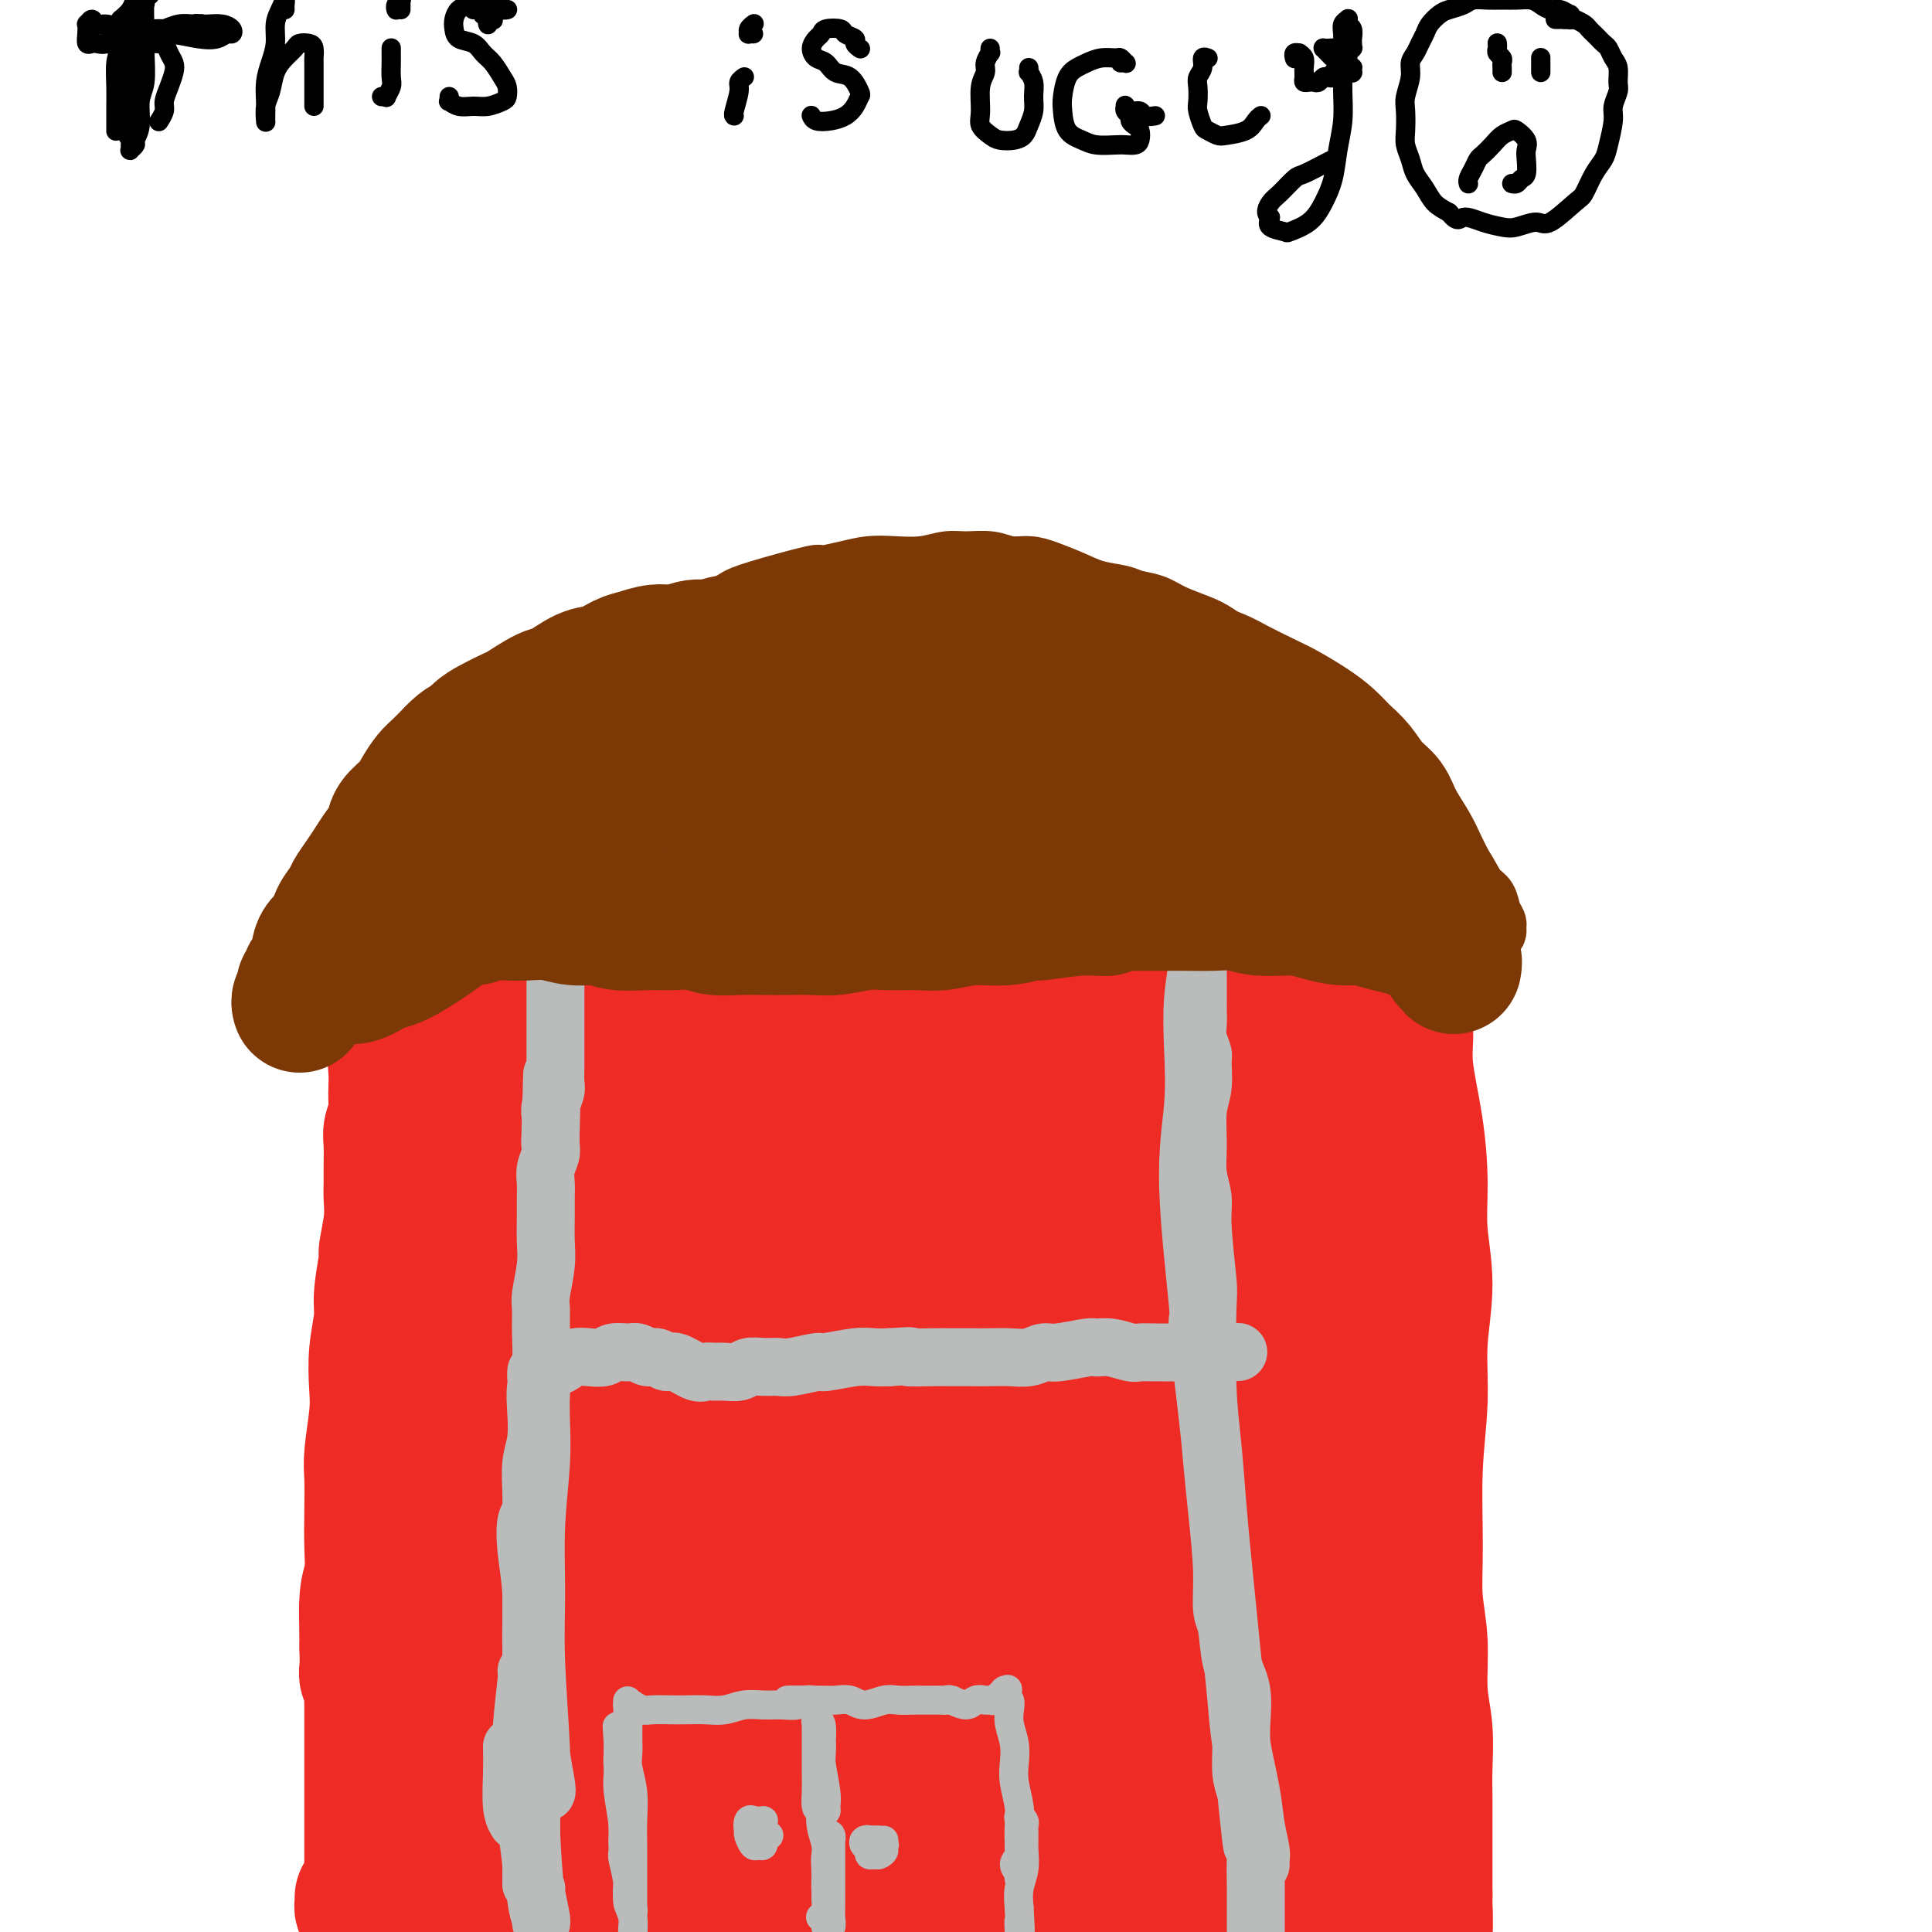 <svg viewBox='0 0 400 400' version='1.1' xmlns='http://www.w3.org/2000/svg' xmlns:xlink='http://www.w3.org/1999/xlink'><g fill='none' stroke='#EE2B24' stroke-width='28' stroke-linecap='round' stroke-linejoin='round'><path d='M75,393c0.002,-0.122 0.003,-0.244 0,0c-0.003,0.244 -0.011,0.854 0,1c0.011,0.146 0.042,-0.171 0,0c-0.042,0.171 -0.156,0.829 0,1c0.156,0.171 0.581,-0.147 1,0c0.419,0.147 0.830,0.757 1,1c0.170,0.243 0.098,0.117 0,0c-0.098,-0.117 -0.222,-0.227 0,0c0.222,0.227 0.791,0.790 1,1c0.209,0.210 0.057,0.068 0,0c-0.057,-0.068 -0.019,-0.063 0,0c0.019,0.063 0.019,0.184 0,0c-0.019,-0.184 -0.058,-0.671 0,-1c0.058,-0.329 0.212,-0.499 0,-1c-0.212,-0.501 -0.789,-1.334 -1,-2c-0.211,-0.666 -0.057,-1.167 0,-2c0.057,-0.833 0.015,-1.998 0,-3c-0.015,-1.002 -0.004,-1.840 0,-3c0.004,-1.160 0.001,-2.642 0,-4c-0.001,-1.358 -0.000,-2.592 0,-4c0.000,-1.408 0.000,-2.988 0,-5c-0.000,-2.012 0.000,-4.454 0,-6c-0.000,-1.546 -0.000,-2.196 0,-3c0.000,-0.804 0.001,-1.762 0,-3c-0.001,-1.238 -0.004,-2.755 0,-4c0.004,-1.245 0.015,-2.219 0,-3c-0.015,-0.781 -0.057,-1.370 0,-2c0.057,-0.630 0.211,-1.303 0,-2c-0.211,-0.697 -0.788,-1.418 -1,-2c-0.212,-0.582 -0.061,-1.023 0,-2c0.061,-0.977 0.030,-2.488 0,-4'/><path d='M76,341c-0.138,-9.112 0.015,-4.391 0,-4c-0.015,0.391 -0.200,-3.547 0,-6c0.200,-2.453 0.785,-3.422 1,-5c0.215,-1.578 0.061,-3.765 0,-6c-0.061,-2.235 -0.030,-4.517 0,-7c0.030,-2.483 0.060,-5.165 0,-7c-0.060,-1.835 -0.208,-2.823 0,-5c0.208,-2.177 0.773,-5.544 1,-8c0.227,-2.456 0.118,-4.000 0,-6c-0.118,-2.000 -0.243,-4.454 0,-7c0.243,-2.546 0.853,-5.184 1,-7c0.147,-1.816 -0.171,-2.811 0,-5c0.171,-2.189 0.830,-5.573 1,-7c0.170,-1.427 -0.151,-0.897 0,-2c0.151,-1.103 0.773,-3.839 1,-6c0.227,-2.161 0.060,-3.747 0,-5c-0.060,-1.253 -0.012,-2.173 0,-3c0.012,-0.827 -0.011,-1.561 0,-3c0.011,-1.439 0.055,-3.582 0,-5c-0.055,-1.418 -0.211,-2.112 0,-3c0.211,-0.888 0.788,-1.971 1,-3c0.212,-1.029 0.061,-2.005 0,-3c-0.061,-0.995 -0.030,-2.010 0,-3c0.030,-0.990 0.061,-1.956 0,-3c-0.061,-1.044 -0.212,-2.167 0,-3c0.212,-0.833 0.789,-1.378 1,-2c0.211,-0.622 0.057,-1.321 0,-2c-0.057,-0.679 -0.015,-1.337 0,-2c0.015,-0.663 0.004,-1.332 0,-2c-0.004,-0.668 -0.001,-1.334 0,-2c0.001,-0.666 0.001,-1.333 0,-2'/><path d='M83,207c1.067,-20.891 0.233,-6.119 0,-1c-0.233,5.119 0.133,0.583 0,-1c-0.133,-1.583 -0.767,-0.214 -1,0c-0.233,0.214 -0.066,-0.727 0,-1c0.066,-0.273 0.031,0.123 0,0c-0.031,-0.123 -0.060,-0.765 0,-1c0.060,-0.235 0.207,-0.063 0,0c-0.207,0.063 -0.770,0.017 -1,0c-0.230,-0.017 -0.128,-0.005 0,0c0.128,0.005 0.283,0.001 0,0c-0.283,-0.001 -1.004,-0.000 -1,0c0.004,0.000 0.732,0.000 1,0c0.268,-0.000 0.076,-0.000 0,0c-0.076,0.000 -0.035,0.000 0,0c0.035,-0.000 0.066,-0.000 0,0c-0.066,0.000 -0.229,0.000 0,0c0.229,-0.000 0.849,-0.000 1,0c0.151,0.000 -0.168,0.001 0,0c0.168,-0.001 0.821,-0.004 1,0c0.179,0.004 -0.118,0.015 0,0c0.118,-0.015 0.651,-0.057 1,0c0.349,0.057 0.516,0.211 1,0c0.484,-0.211 1.287,-0.789 2,-1c0.713,-0.211 1.335,-0.057 2,0c0.665,0.057 1.371,0.015 2,0c0.629,-0.015 1.180,-0.004 2,0c0.820,0.004 1.910,0.002 3,0'/><path d='M96,202c2.471,-0.471 1.648,-0.647 2,-1c0.352,-0.353 1.878,-0.883 3,-1c1.122,-0.117 1.841,0.180 3,0c1.159,-0.180 2.759,-0.836 4,-1c1.241,-0.164 2.122,0.162 3,0c0.878,-0.162 1.753,-0.814 3,-1c1.247,-0.186 2.864,0.095 4,0c1.136,-0.095 1.789,-0.565 3,-1c1.211,-0.435 2.979,-0.835 4,-1c1.021,-0.165 1.295,-0.097 2,0c0.705,0.097 1.840,0.222 3,0c1.160,-0.222 2.346,-0.791 3,-1c0.654,-0.209 0.776,-0.060 1,0c0.224,0.060 0.548,0.029 1,0c0.452,-0.029 1.031,-0.056 1,0c-0.031,0.056 -0.672,0.196 -1,0c-0.328,-0.196 -0.341,-0.729 -1,-1c-0.659,-0.271 -1.963,-0.281 -3,0c-1.037,0.281 -1.808,0.851 -3,1c-1.192,0.149 -2.807,-0.125 -4,0c-1.193,0.125 -1.965,0.650 -3,1c-1.035,0.350 -2.335,0.526 -4,1c-1.665,0.474 -3.696,1.245 -5,2c-1.304,0.755 -1.882,1.494 -3,2c-1.118,0.506 -2.775,0.780 -4,1c-1.225,0.220 -2.019,0.385 -3,1c-0.981,0.615 -2.150,1.681 -3,2c-0.850,0.319 -1.383,-0.111 -2,0c-0.617,0.111 -1.320,0.761 -2,1c-0.680,0.239 -1.337,0.068 -2,0c-0.663,-0.068 -1.331,-0.034 -2,0'/><path d='M91,206c-5.300,1.700 -2.049,0.452 -1,0c1.049,-0.452 -0.103,-0.106 -1,0c-0.897,0.106 -1.538,-0.027 -2,0c-0.462,0.027 -0.744,0.213 -1,0c-0.256,-0.213 -0.487,-0.827 -1,-1c-0.513,-0.173 -1.307,0.093 -2,0c-0.693,-0.093 -1.285,-0.547 -2,-1c-0.715,-0.453 -1.554,-0.906 -2,-1c-0.446,-0.094 -0.501,0.170 -1,0c-0.499,-0.170 -1.444,-0.775 -2,-1c-0.556,-0.225 -0.723,-0.072 -1,0c-0.277,0.072 -0.663,0.062 -1,0c-0.337,-0.062 -0.623,-0.175 -1,0c-0.377,0.175 -0.844,0.639 -1,1c-0.156,0.361 -0.001,0.618 0,1c0.001,0.382 -0.151,0.888 0,1c0.151,0.112 0.605,-0.169 1,0c0.395,0.169 0.729,0.787 1,1c0.271,0.213 0.478,0.020 1,0c0.522,-0.020 1.358,0.131 2,0c0.642,-0.131 1.088,-0.546 2,-1c0.912,-0.454 2.288,-0.947 3,-1c0.712,-0.053 0.758,0.336 2,0c1.242,-0.336 3.678,-1.395 5,-2c1.322,-0.605 1.528,-0.754 3,-1c1.472,-0.246 4.209,-0.588 6,-1c1.791,-0.412 2.635,-0.895 4,-1c1.365,-0.105 3.253,0.168 5,0c1.747,-0.168 3.355,-0.776 5,-1c1.645,-0.224 3.327,-0.064 5,0c1.673,0.064 3.336,0.032 5,0'/><path d='M122,198c8.601,-1.260 5.103,-0.911 5,-1c-0.103,-0.089 3.189,-0.615 6,-1c2.811,-0.385 5.140,-0.629 7,-1c1.860,-0.371 3.249,-0.870 5,-1c1.751,-0.130 3.863,0.110 6,0c2.137,-0.110 4.299,-0.569 6,-1c1.701,-0.431 2.939,-0.834 5,-1c2.061,-0.166 4.943,-0.097 7,0c2.057,0.097 3.288,0.221 5,0c1.712,-0.221 3.906,-0.788 6,-1c2.094,-0.212 4.089,-0.071 6,0c1.911,0.071 3.739,0.071 6,0c2.261,-0.071 4.954,-0.214 7,0c2.046,0.214 3.446,0.786 5,1c1.554,0.214 3.262,0.072 6,0c2.738,-0.072 6.507,-0.072 9,0c2.493,0.072 3.709,0.215 5,0c1.291,-0.215 2.658,-0.790 5,-1c2.342,-0.210 5.659,-0.055 8,0c2.341,0.055 3.707,0.011 5,0c1.293,-0.011 2.513,0.011 4,0c1.487,-0.011 3.243,-0.056 5,0c1.757,0.056 3.517,0.211 5,0c1.483,-0.211 2.690,-0.789 4,-1c1.310,-0.211 2.724,-0.057 4,0c1.276,0.057 2.414,0.015 4,0c1.586,-0.015 3.618,-0.004 5,0c1.382,0.004 2.113,0.001 3,0c0.887,-0.001 1.931,-0.000 3,0c1.069,0.000 2.163,0.000 3,0c0.837,-0.000 1.419,-0.000 2,0'/><path d='M284,190c16.206,-0.381 4.719,-0.834 1,-1c-3.719,-0.166 0.328,-0.047 2,0c1.672,0.047 0.970,0.020 1,0c0.030,-0.020 0.793,-0.032 1,0c0.207,0.032 -0.141,0.109 0,0c0.141,-0.109 0.770,-0.405 1,0c0.230,0.405 0.060,1.512 0,2c-0.060,0.488 -0.012,0.358 0,1c0.012,0.642 -0.013,2.056 0,3c0.013,0.944 0.062,1.419 0,3c-0.062,1.581 -0.237,4.268 0,7c0.237,2.732 0.885,5.510 1,8c0.115,2.490 -0.304,4.691 0,8c0.304,3.309 1.331,7.724 2,12c0.669,4.276 0.979,8.413 1,12c0.021,3.587 -0.247,6.625 0,10c0.247,3.375 1.009,7.088 1,11c-0.009,3.912 -0.788,8.024 -1,12c-0.212,3.976 0.143,7.815 0,12c-0.143,4.185 -0.786,8.714 -1,14c-0.214,5.286 -0.001,11.327 0,16c0.001,4.673 -0.210,7.977 0,11c0.210,3.023 0.841,5.763 1,9c0.159,3.237 -0.154,6.969 0,10c0.154,3.031 0.773,5.359 1,8c0.227,2.641 0.061,5.594 0,8c-0.061,2.406 -0.016,4.263 0,6c0.016,1.737 0.004,3.352 0,5c-0.004,1.648 -0.001,3.328 0,5c0.001,1.672 0.000,3.335 0,5c-0.000,1.665 -0.000,3.333 0,5'/><path d='M295,392c0.138,23.673 -0.016,9.355 0,5c0.016,-4.355 0.201,1.252 0,4c-0.201,2.748 -0.789,2.636 -1,3c-0.211,0.364 -0.046,1.205 0,2c0.046,0.795 -0.026,1.543 0,2c0.026,0.457 0.149,0.622 0,1c-0.149,0.378 -0.569,0.971 -1,1c-0.431,0.029 -0.874,-0.504 -1,-1c-0.126,-0.496 0.066,-0.954 0,-2c-0.066,-1.046 -0.389,-2.678 -1,-4c-0.611,-1.322 -1.511,-2.333 -2,-4c-0.489,-1.667 -0.569,-3.991 -1,-6c-0.431,-2.009 -1.215,-3.704 -3,-10c-1.785,-6.296 -4.572,-17.193 -6,-23c-1.428,-5.807 -1.496,-6.522 -3,-16c-1.504,-9.478 -4.444,-27.717 -6,-39c-1.556,-11.283 -1.726,-15.610 -2,-19c-0.274,-3.390 -0.650,-5.844 -1,-10c-0.350,-4.156 -0.672,-10.015 -1,-13c-0.328,-2.985 -0.662,-3.096 -1,-3c-0.338,0.096 -0.680,0.398 -1,5c-0.320,4.602 -0.620,13.504 -1,19c-0.380,5.496 -0.842,7.584 -1,19c-0.158,11.416 -0.014,32.159 1,47c1.014,14.841 2.897,23.781 4,32c1.103,8.219 1.426,15.716 2,21c0.574,5.284 1.400,8.355 2,10c0.600,1.645 0.975,1.864 1,0c0.025,-1.864 -0.301,-5.809 -1,-10c-0.699,-4.191 -1.771,-8.626 -3,-19c-1.229,-10.374 -2.614,-26.687 -4,-43'/><path d='M264,341c-1.307,-17.927 -1.073,-26.744 -1,-37c0.073,-10.256 -0.014,-21.949 0,-31c0.014,-9.051 0.129,-15.459 0,-19c-0.129,-3.541 -0.502,-4.215 -1,-5c-0.498,-0.785 -1.122,-1.681 -2,5c-0.878,6.681 -2.012,20.938 -3,30c-0.988,9.062 -1.830,12.928 -2,23c-0.170,10.072 0.333,26.350 1,41c0.667,14.650 1.497,27.672 3,37c1.503,9.328 3.680,14.961 5,16c1.320,1.039 1.784,-2.517 2,-8c0.216,-5.483 0.184,-12.894 0,-22c-0.184,-9.106 -0.520,-19.908 -1,-32c-0.480,-12.092 -1.105,-25.474 -1,-38c0.105,-12.526 0.940,-24.197 1,-34c0.060,-9.803 -0.656,-17.737 -1,-22c-0.344,-4.263 -0.316,-4.854 -2,-2c-1.684,2.854 -5.081,9.153 -8,16c-2.919,6.847 -5.359,14.242 -7,33c-1.641,18.758 -2.482,48.880 -3,61c-0.518,12.120 -0.711,6.239 0,15c0.711,8.761 2.327,32.165 3,42c0.673,9.835 0.401,6.103 0,2c-0.401,-4.103 -0.933,-8.576 -2,-16c-1.067,-7.424 -2.669,-17.798 -4,-28c-1.331,-10.202 -2.391,-20.233 -3,-35c-0.609,-14.767 -0.765,-34.269 -1,-46c-0.235,-11.731 -0.547,-15.691 -1,-18c-0.453,-2.309 -1.045,-2.968 -2,0c-0.955,2.968 -2.273,9.562 -3,19c-0.727,9.438 -0.864,21.719 -1,34'/><path d='M230,322c0.093,13.143 0.826,29.000 2,43c1.174,14.000 2.790,26.142 4,34c1.210,7.858 2.013,11.433 2,9c-0.013,-2.433 -0.843,-10.874 -2,-20c-1.157,-9.126 -2.640,-18.938 -4,-29c-1.360,-10.062 -2.595,-20.375 -4,-31c-1.405,-10.625 -2.978,-21.561 -4,-30c-1.022,-8.439 -1.491,-14.381 -2,-18c-0.509,-3.619 -1.057,-4.917 -2,-3c-0.943,1.917 -2.280,7.048 -3,15c-0.720,7.952 -0.823,18.724 -1,30c-0.177,11.276 -0.427,23.056 0,36c0.427,12.944 1.531,27.052 2,33c0.469,5.948 0.304,3.734 0,1c-0.304,-2.734 -0.747,-5.990 -2,-17c-1.253,-11.010 -3.316,-29.773 -5,-44c-1.684,-14.227 -2.988,-23.916 -4,-33c-1.012,-9.084 -1.733,-17.562 -2,-23c-0.267,-5.438 -0.082,-7.836 -1,-3c-0.918,4.836 -2.940,16.904 -4,29c-1.060,12.096 -1.157,24.218 -1,38c0.157,13.782 0.567,29.224 1,41c0.433,11.776 0.890,19.888 1,24c0.110,4.112 -0.128,4.225 -1,0c-0.872,-4.225 -2.377,-12.789 -4,-22c-1.623,-9.211 -3.364,-19.068 -5,-33c-1.636,-13.932 -3.168,-31.937 -4,-43c-0.832,-11.063 -0.965,-15.182 -1,-18c-0.035,-2.818 0.029,-4.336 0,-2c-0.029,2.336 -0.151,8.524 0,17c0.151,8.476 0.576,19.238 1,30'/><path d='M187,333c0.486,13.441 1.203,24.542 2,34c0.797,9.458 1.676,17.273 2,21c0.324,3.727 0.092,3.368 -1,0c-1.092,-3.368 -3.045,-9.743 -5,-18c-1.955,-8.257 -3.912,-18.396 -6,-28c-2.088,-9.604 -4.305,-18.675 -6,-27c-1.695,-8.325 -2.866,-15.905 -4,-18c-1.134,-2.095 -2.229,1.295 -3,1c-0.771,-0.295 -1.219,-4.276 -1,5c0.219,9.276 1.103,31.808 2,48c0.897,16.192 1.807,26.044 3,37c1.193,10.956 2.670,23.018 3,29c0.330,5.982 -0.485,5.886 -3,-3c-2.515,-8.886 -6.729,-26.560 -10,-43c-3.271,-16.440 -5.598,-31.646 -7,-46c-1.402,-14.354 -1.878,-27.857 -2,-37c-0.122,-9.143 0.111,-13.926 0,-16c-0.111,-2.074 -0.565,-1.438 -1,2c-0.435,3.438 -0.850,9.677 -1,19c-0.150,9.323 -0.034,21.730 0,36c0.034,14.270 -0.015,30.403 0,45c0.015,14.597 0.094,27.656 0,37c-0.094,9.344 -0.360,14.971 -2,16c-1.640,1.029 -4.653,-2.540 -7,-7c-2.347,-4.460 -4.027,-9.812 -6,-17c-1.973,-7.188 -4.240,-16.212 -6,-26c-1.760,-9.788 -3.013,-20.338 -4,-30c-0.987,-9.662 -1.708,-18.435 -2,-24c-0.292,-5.565 -0.156,-7.921 0,-9c0.156,-1.079 0.330,-0.880 0,3c-0.330,3.880 -1.165,11.440 -2,19'/><path d='M120,336c-0.397,8.782 -0.390,19.736 0,31c0.390,11.264 1.164,22.839 1,32c-0.164,9.161 -1.264,15.909 -2,16c-0.736,0.091 -1.108,-6.477 -2,-11c-0.892,-4.523 -2.305,-7.003 -4,-17c-1.695,-9.997 -3.672,-27.511 -5,-40c-1.328,-12.489 -2.006,-19.954 -2,-27c0.006,-7.046 0.695,-13.674 1,-17c0.305,-3.326 0.226,-3.351 0,0c-0.226,3.351 -0.599,10.077 -1,19c-0.401,8.923 -0.829,20.041 -1,33c-0.171,12.959 -0.084,27.758 0,39c0.084,11.242 0.167,18.927 0,24c-0.167,5.073 -0.582,7.535 -2,3c-1.418,-4.535 -3.840,-16.067 -6,-27c-2.160,-10.933 -4.060,-21.265 -5,-32c-0.940,-10.735 -0.921,-21.871 -1,-32c-0.079,-10.129 -0.257,-19.252 0,-25c0.257,-5.748 0.950,-8.122 1,-9c0.050,-0.878 -0.544,-0.262 -1,4c-0.456,4.262 -0.773,12.170 -1,22c-0.227,9.830 -0.363,21.583 0,33c0.363,11.417 1.225,22.496 2,31c0.775,8.504 1.464,14.431 2,14c0.536,-0.431 0.920,-7.220 1,-9c0.080,-1.780 -0.144,1.448 -1,-5c-0.856,-6.448 -2.343,-22.573 -3,-34c-0.657,-11.427 -0.486,-18.156 0,-30c0.486,-11.844 1.285,-28.804 2,-40c0.715,-11.196 1.347,-16.627 2,-21c0.653,-4.373 1.326,-7.686 2,-11'/><path d='M97,250c0.974,-11.370 0.409,-3.795 0,1c-0.409,4.795 -0.663,6.809 -1,15c-0.337,8.191 -0.756,22.559 -1,29c-0.244,6.441 -0.312,4.955 0,5c0.312,0.045 1.003,1.620 1,0c-0.003,-1.620 -0.701,-6.434 -1,-12c-0.299,-5.566 -0.200,-11.883 0,-18c0.200,-6.117 0.501,-12.034 1,-18c0.499,-5.966 1.197,-11.980 2,-16c0.803,-4.020 1.712,-6.046 3,-9c1.288,-2.954 2.956,-6.837 4,-9c1.044,-2.163 1.465,-2.606 2,-3c0.535,-0.394 1.183,-0.739 1,1c-0.183,1.739 -1.198,5.563 -2,10c-0.802,4.437 -1.391,9.487 -2,14c-0.609,4.513 -1.237,8.487 -2,12c-0.763,3.513 -1.663,6.564 -2,9c-0.337,2.436 -0.113,4.258 0,5c0.113,0.742 0.116,0.403 0,1c-0.116,0.597 -0.351,2.129 0,2c0.351,-0.129 1.288,-1.918 2,-5c0.712,-3.082 1.199,-7.458 2,-13c0.801,-5.542 1.914,-12.251 3,-18c1.086,-5.749 2.143,-10.540 3,-14c0.857,-3.460 1.514,-5.590 2,-5c0.486,0.590 0.802,3.900 1,6c0.198,2.100 0.277,2.991 0,9c-0.277,6.009 -0.909,17.136 -1,26c-0.091,8.864 0.360,15.463 1,22c0.640,6.537 1.469,13.010 2,17c0.531,3.990 0.766,5.495 1,7'/><path d='M116,301c1.085,13.964 1.796,5.373 2,0c0.204,-5.373 -0.100,-7.530 0,-12c0.100,-4.470 0.605,-11.255 1,-21c0.395,-9.745 0.681,-22.449 1,-31c0.319,-8.551 0.673,-12.948 1,-16c0.327,-3.052 0.629,-4.759 1,-5c0.371,-0.241 0.812,0.985 1,4c0.188,3.015 0.124,7.820 0,14c-0.124,6.180 -0.306,13.736 0,22c0.306,8.264 1.102,17.237 2,25c0.898,7.763 1.897,14.316 3,19c1.103,4.684 2.309,7.497 3,9c0.691,1.503 0.867,1.694 1,0c0.133,-1.694 0.225,-5.273 0,-9c-0.225,-3.727 -0.766,-7.603 -1,-16c-0.234,-8.397 -0.161,-21.314 0,-31c0.161,-9.686 0.409,-16.140 1,-22c0.591,-5.860 1.523,-11.126 2,-14c0.477,-2.874 0.497,-3.355 1,-4c0.503,-0.645 1.489,-1.454 2,2c0.511,3.454 0.546,11.169 1,18c0.454,6.831 1.326,12.776 2,19c0.674,6.224 1.148,12.725 2,18c0.852,5.275 2.081,9.322 3,12c0.919,2.678 1.527,3.985 2,5c0.473,1.015 0.809,1.738 1,1c0.191,-0.738 0.236,-2.938 0,-7c-0.236,-4.062 -0.754,-9.986 -1,-16c-0.246,-6.014 -0.220,-12.119 0,-21c0.220,-8.881 0.634,-20.537 1,-27c0.366,-6.463 0.683,-7.731 1,-9'/><path d='M149,208c0.481,-12.592 0.683,-4.573 1,0c0.317,4.573 0.749,5.700 1,9c0.251,3.300 0.322,8.773 1,14c0.678,5.227 1.964,10.208 3,15c1.036,4.792 1.822,9.396 3,12c1.178,2.604 2.746,3.210 4,4c1.254,0.790 2.192,1.764 3,2c0.808,0.236 1.484,-0.267 2,-2c0.516,-1.733 0.870,-4.694 1,-10c0.130,-5.306 0.035,-12.955 0,-19c-0.035,-6.045 -0.010,-10.486 0,-15c0.010,-4.514 0.006,-9.103 0,-12c-0.006,-2.897 -0.012,-4.104 0,-3c0.012,1.104 0.044,4.517 0,7c-0.044,2.483 -0.163,4.035 0,9c0.163,4.965 0.606,13.343 1,20c0.394,6.657 0.737,11.594 1,16c0.263,4.406 0.445,8.281 1,12c0.555,3.719 1.483,7.284 2,9c0.517,1.716 0.622,1.584 1,1c0.378,-0.584 1.030,-1.621 1,-4c-0.030,-2.379 -0.741,-6.098 -1,-13c-0.259,-6.902 -0.067,-16.985 0,-24c0.067,-7.015 0.007,-10.963 0,-14c-0.007,-3.037 0.039,-5.162 0,-6c-0.039,-0.838 -0.163,-0.389 0,0c0.163,0.389 0.613,0.717 1,4c0.387,3.283 0.712,9.519 1,15c0.288,5.481 0.539,10.206 1,15c0.461,4.794 1.132,9.655 2,13c0.868,3.345 1.934,5.172 3,7'/><path d='M182,270c1.226,8.691 0.290,3.419 0,-1c-0.290,-4.419 0.065,-7.985 0,-13c-0.065,-5.015 -0.551,-11.477 -1,-16c-0.449,-4.523 -0.862,-7.105 -1,-11c-0.138,-3.895 -0.001,-9.103 0,-12c0.001,-2.897 -0.136,-3.482 0,-4c0.136,-0.518 0.543,-0.970 1,1c0.457,1.970 0.963,6.361 2,12c1.037,5.639 2.604,12.525 4,18c1.396,5.475 2.621,9.541 4,12c1.379,2.459 2.913,3.313 4,4c1.087,0.687 1.726,1.207 2,-1c0.274,-2.207 0.181,-7.143 0,-12c-0.181,-4.857 -0.452,-9.636 -1,-14c-0.548,-4.364 -1.372,-8.312 -2,-12c-0.628,-3.688 -1.058,-7.116 -1,-9c0.058,-1.884 0.605,-2.224 1,-2c0.395,0.224 0.638,1.010 1,3c0.362,1.990 0.841,5.182 1,8c0.159,2.818 -0.003,5.261 0,7c0.003,1.739 0.172,2.772 0,4c-0.172,1.228 -0.685,2.649 -1,3c-0.315,0.351 -0.434,-0.370 -1,-2c-0.566,-1.630 -1.580,-4.169 -2,-7c-0.420,-2.831 -0.247,-5.955 0,-8c0.247,-2.045 0.568,-3.013 1,-4c0.432,-0.987 0.975,-1.994 2,-2c1.025,-0.006 2.533,0.988 4,3c1.467,2.012 2.895,5.042 4,8c1.105,2.958 1.887,5.845 3,9c1.113,3.155 2.556,6.577 4,10'/><path d='M210,242c2.882,5.434 2.589,4.020 3,4c0.411,-0.020 1.528,1.353 2,0c0.472,-1.353 0.299,-5.431 0,-9c-0.299,-3.569 -0.723,-6.630 -1,-10c-0.277,-3.370 -0.408,-7.049 -1,-10c-0.592,-2.951 -1.644,-5.174 -2,-6c-0.356,-0.826 -0.015,-0.255 0,0c0.015,0.255 -0.294,0.194 0,3c0.294,2.806 1.193,8.480 2,13c0.807,4.520 1.524,7.885 2,11c0.476,3.115 0.712,5.980 1,8c0.288,2.020 0.627,3.196 1,4c0.373,0.804 0.780,1.238 1,0c0.220,-1.238 0.255,-4.147 0,-8c-0.255,-3.853 -0.798,-8.648 -1,-13c-0.202,-4.352 -0.061,-8.259 0,-12c0.061,-3.741 0.044,-7.317 0,-9c-0.044,-1.683 -0.113,-1.475 0,-2c0.113,-0.525 0.408,-1.783 1,1c0.592,2.783 1.480,9.607 2,15c0.520,5.393 0.673,9.356 1,14c0.327,4.644 0.830,9.969 1,14c0.170,4.031 0.007,6.766 0,7c-0.007,0.234 0.140,-2.035 0,-4c-0.140,-1.965 -0.569,-3.627 -1,-7c-0.431,-3.373 -0.864,-8.458 -1,-14c-0.136,-5.542 0.024,-11.540 0,-15c-0.024,-3.460 -0.233,-4.381 0,-5c0.233,-0.619 0.909,-0.936 2,1c1.091,1.936 2.597,6.125 4,10c1.403,3.875 2.701,7.438 4,11'/><path d='M230,234c2.138,5.619 2.482,8.668 3,11c0.518,2.332 1.210,3.948 2,5c0.790,1.052 1.680,1.541 2,0c0.320,-1.541 0.072,-5.110 0,-9c-0.072,-3.890 0.032,-8.099 0,-12c-0.032,-3.901 -0.199,-7.493 0,-10c0.199,-2.507 0.764,-3.930 1,-5c0.236,-1.070 0.143,-1.788 1,-1c0.857,0.788 2.663,3.080 4,6c1.337,2.920 2.205,6.466 3,10c0.795,3.534 1.516,7.055 2,10c0.484,2.945 0.732,5.313 1,7c0.268,1.687 0.558,2.693 1,3c0.442,0.307 1.038,-0.085 1,-2c-0.038,-1.915 -0.709,-5.352 -1,-9c-0.291,-3.648 -0.201,-7.508 0,-11c0.201,-3.492 0.512,-6.617 1,-9c0.488,-2.383 1.152,-4.025 2,-5c0.848,-0.975 1.880,-1.285 3,-1c1.120,0.285 2.328,1.164 4,3c1.672,1.836 3.807,4.631 5,7c1.193,2.369 1.444,4.314 2,6c0.556,1.686 1.417,3.112 2,4c0.583,0.888 0.888,1.236 1,1c0.112,-0.236 0.032,-1.058 0,-3c-0.032,-1.942 -0.017,-5.004 0,-8c0.017,-2.996 0.035,-5.927 0,-9c-0.035,-3.073 -0.123,-6.288 0,-8c0.123,-1.712 0.456,-1.923 1,-2c0.544,-0.077 1.298,-0.022 2,2c0.702,2.022 1.351,6.011 2,10'/><path d='M275,215c0.479,3.421 0.675,6.972 1,11c0.325,4.028 0.777,8.532 1,13c0.223,4.468 0.215,8.899 0,12c-0.215,3.101 -0.637,4.871 -1,6c-0.363,1.129 -0.667,1.615 -1,1c-0.333,-0.615 -0.693,-2.331 -1,-5c-0.307,-2.669 -0.559,-6.290 -1,-10c-0.441,-3.710 -1.071,-7.510 -1,-11c0.071,-3.490 0.844,-6.669 1,-9c0.156,-2.331 -0.305,-3.813 0,-5c0.305,-1.187 1.377,-2.077 2,-1c0.623,1.077 0.798,4.122 1,7c0.202,2.878 0.432,5.589 1,10c0.568,4.411 1.473,10.523 2,15c0.527,4.477 0.674,7.320 1,9c0.326,1.680 0.830,2.199 1,3c0.170,0.801 0.007,1.884 0,1c-0.007,-0.884 0.142,-3.736 0,-7c-0.142,-3.264 -0.574,-6.939 -1,-11c-0.426,-4.061 -0.846,-8.509 -1,-13c-0.154,-4.491 -0.042,-9.026 0,-12c0.042,-2.974 0.015,-4.386 0,-6c-0.015,-1.614 -0.018,-3.429 0,-4c0.018,-0.571 0.057,0.104 0,1c-0.057,0.896 -0.211,2.014 0,4c0.211,1.986 0.786,4.841 1,8c0.214,3.159 0.069,6.623 0,10c-0.069,3.377 -0.060,6.668 0,9c0.060,2.332 0.170,3.705 0,5c-0.170,1.295 -0.620,2.513 -1,3c-0.380,0.487 -0.690,0.244 -1,0'/><path d='M278,249c-0.739,5.808 -2.085,0.327 -3,-3c-0.915,-3.327 -1.399,-4.502 -2,-6c-0.601,-1.498 -1.320,-3.320 -2,-5c-0.680,-1.680 -1.322,-3.218 -2,-4c-0.678,-0.782 -1.391,-0.807 -2,0c-0.609,0.807 -1.112,2.445 -1,6c0.112,3.555 0.839,9.027 1,12c0.161,2.973 -0.246,3.446 0,8c0.246,4.554 1.143,13.188 2,19c0.857,5.812 1.673,8.804 2,10c0.327,1.196 0.163,0.598 0,0'/></g>
<g fill='none' stroke='#BABBBB' stroke-width='6' stroke-linecap='round' stroke-linejoin='round'><path d='M130,394c-0.000,0.076 -0.000,0.152 0,0c0.000,-0.152 0.000,-0.532 0,-1c-0.000,-0.468 -0.000,-1.024 0,-2c0.000,-0.976 0.000,-2.370 0,-4c-0.000,-1.630 -0.000,-3.494 0,-5c0.000,-1.506 0.000,-2.654 0,-4c-0.000,-1.346 -0.000,-2.889 0,-4c0.000,-1.111 0.000,-1.789 0,-2c-0.000,-0.211 -0.000,0.045 0,0c0.000,-0.045 0.000,-0.393 0,0c-0.000,0.393 -0.001,1.526 0,3c0.001,1.474 0.004,3.288 0,5c-0.004,1.712 -0.015,3.320 0,5c0.015,1.680 0.057,3.430 0,5c-0.057,1.570 -0.211,2.959 0,4c0.211,1.041 0.788,1.733 1,3c0.212,1.267 0.058,3.110 0,4c-0.058,0.890 -0.019,0.828 0,1c0.019,0.172 0.019,0.578 0,0c-0.019,-0.578 -0.057,-2.138 0,-3c0.057,-0.862 0.207,-1.024 0,-2c-0.207,-0.976 -0.772,-2.764 -1,-4c-0.228,-1.236 -0.117,-1.920 0,-3c0.117,-1.080 0.242,-2.557 0,-4c-0.242,-1.443 -0.849,-2.851 -1,-4c-0.151,-1.149 0.156,-2.037 0,-4c-0.156,-1.963 -0.774,-4.999 -1,-7c-0.226,-2.001 -0.061,-2.967 0,-4c0.061,-1.033 0.016,-2.133 0,-3c-0.016,-0.867 -0.004,-1.503 0,-2c0.004,-0.497 0.001,-0.856 0,-1c-0.001,-0.144 -0.001,-0.072 0,0'/><path d='M128,361c-0.463,-6.449 -0.120,-2.572 0,-1c0.120,1.572 0.018,0.839 0,1c-0.018,0.161 0.048,1.216 0,2c-0.048,0.784 -0.209,1.296 0,3c0.209,1.704 0.787,4.600 1,6c0.213,1.400 0.061,1.306 0,2c-0.061,0.694 -0.031,2.178 0,4c0.031,1.822 0.065,3.983 0,5c-0.065,1.017 -0.228,0.890 0,2c0.228,1.110 0.846,3.457 1,5c0.154,1.543 -0.155,2.282 0,3c0.155,0.718 0.774,1.413 1,2c0.226,0.587 0.061,1.064 0,1c-0.061,-0.064 -0.016,-0.670 0,-1c0.016,-0.330 0.004,-0.386 0,-1c-0.004,-0.614 -0.000,-1.787 0,-3c0.000,-1.213 -0.004,-2.467 0,-4c0.004,-1.533 0.015,-3.344 0,-5c-0.015,-1.656 -0.057,-3.157 0,-5c0.057,-1.843 0.211,-4.028 0,-6c-0.211,-1.972 -0.789,-3.733 -1,-5c-0.211,-1.267 -0.057,-2.042 0,-3c0.057,-0.958 0.015,-2.098 0,-3c-0.015,-0.902 -0.004,-1.566 0,-2c0.004,-0.434 0.001,-0.638 0,-1c-0.001,-0.362 -0.000,-0.882 0,-1c0.000,-0.118 0.000,0.164 0,0c-0.000,-0.164 -0.000,-0.776 0,-1c0.000,-0.224 0.000,-0.060 0,0c-0.000,0.060 -0.000,0.017 0,0c0.000,-0.017 0.000,-0.009 0,0'/><path d='M130,355c-0.155,-6.283 -0.041,-1.491 0,0c0.041,1.491 0.011,-0.318 0,-1c-0.011,-0.682 -0.003,-0.235 0,0c0.003,0.235 0.001,0.259 0,0c-0.001,-0.259 0.000,-0.801 0,-1c-0.000,-0.199 -0.001,-0.053 0,0c0.001,0.053 0.005,0.015 0,0c-0.005,-0.015 -0.017,-0.005 0,0c0.017,0.005 0.064,0.005 0,0c-0.064,-0.005 -0.237,-0.015 0,0c0.237,0.015 0.885,0.057 1,0c0.115,-0.057 -0.305,-0.211 0,0c0.305,0.211 1.333,0.788 2,1c0.667,0.212 0.971,0.058 2,0c1.029,-0.058 2.781,-0.019 4,0c1.219,0.019 1.904,0.019 3,0c1.096,-0.019 2.604,-0.058 4,0c1.396,0.058 2.681,0.213 4,0c1.319,-0.213 2.672,-0.793 4,-1c1.328,-0.207 2.633,-0.041 4,0c1.367,0.041 2.798,-0.041 4,0c1.202,0.041 2.176,0.207 3,0c0.824,-0.207 1.500,-0.788 2,-1c0.500,-0.212 0.824,-0.057 1,0c0.176,0.057 0.202,0.015 0,0c-0.202,-0.015 -0.633,-0.004 -1,0c-0.367,0.004 -0.670,0.001 -1,0c-0.330,-0.001 -0.686,-0.000 -1,0c-0.314,0.000 -0.584,0.000 -1,0c-0.416,-0.000 -0.976,-0.000 -1,0c-0.024,0.000 0.488,0.000 1,0'/><path d='M164,352c-0.475,-0.000 0.337,-0.001 1,0c0.663,0.001 1.177,0.005 2,0c0.823,-0.005 1.957,-0.019 3,0c1.043,0.019 1.997,0.072 3,0c1.003,-0.072 2.054,-0.268 3,0c0.946,0.268 1.785,1.000 3,1c1.215,-0.000 2.805,-0.732 4,-1c1.195,-0.268 1.994,-0.072 3,0c1.006,0.072 2.220,0.019 3,0c0.780,-0.019 1.127,-0.005 2,0c0.873,0.005 2.273,0.001 3,0c0.727,-0.001 0.780,-0.000 1,0c0.220,0.000 0.606,0.000 1,0c0.394,-0.000 0.795,-0.000 1,0c0.205,0.000 0.213,-0.000 0,0c-0.213,0.000 -0.646,0.000 -1,0c-0.354,-0.000 -0.628,-0.000 -1,0c-0.372,0.000 -0.842,0.000 -1,0c-0.158,-0.000 -0.003,-0.001 0,0c0.003,0.001 -0.147,0.005 0,0c0.147,-0.005 0.591,-0.019 1,0c0.409,0.019 0.782,0.072 1,0c0.218,-0.072 0.282,-0.268 1,0c0.718,0.268 2.090,1.001 3,1c0.910,-0.001 1.357,-0.736 2,-1c0.643,-0.264 1.482,-0.056 2,0c0.518,0.056 0.713,-0.040 1,0c0.287,0.040 0.664,0.217 1,0c0.336,-0.217 0.629,-0.828 1,-1c0.371,-0.172 0.820,0.094 1,0c0.180,-0.094 0.090,-0.547 0,-1'/><path d='M208,350c1.239,-0.468 0.336,-0.137 0,0c-0.336,0.137 -0.104,0.081 0,0c0.104,-0.081 0.079,-0.185 0,0c-0.079,0.185 -0.214,0.660 0,1c0.214,0.340 0.776,0.544 1,1c0.224,0.456 0.112,1.163 0,2c-0.112,0.837 -0.222,1.806 0,3c0.222,1.194 0.778,2.615 1,4c0.222,1.385 0.112,2.734 0,4c-0.112,1.266 -0.226,2.450 0,4c0.226,1.550 0.793,3.466 1,5c0.207,1.534 0.056,2.687 0,4c-0.056,1.313 -0.015,2.787 0,4c0.015,1.213 0.005,2.165 0,3c-0.005,0.835 -0.006,1.552 0,2c0.006,0.448 0.020,0.627 0,1c-0.020,0.373 -0.072,0.942 0,1c0.072,0.058 0.268,-0.393 0,-1c-0.268,-0.607 -1.000,-1.370 -1,-2c-0.000,-0.630 0.731,-1.126 1,-2c0.269,-0.874 0.076,-2.126 0,-3c-0.076,-0.874 -0.034,-1.370 0,-2c0.034,-0.630 0.062,-1.393 0,-2c-0.062,-0.607 -0.213,-1.058 0,-1c0.213,0.058 0.790,0.626 1,1c0.210,0.374 0.053,0.553 0,1c-0.053,0.447 -0.000,1.161 0,2c0.000,0.839 -0.051,1.802 0,3c0.051,1.198 0.206,2.630 0,4c-0.206,1.370 -0.773,2.677 -1,4c-0.227,1.323 -0.113,2.661 0,4'/><path d='M211,395c0.464,7.565 0.124,3.978 0,3c-0.124,-0.978 -0.034,0.653 0,2c0.034,1.347 0.010,2.411 0,3c-0.010,0.589 -0.006,0.704 0,1c0.006,0.296 0.016,0.773 0,1c-0.016,0.227 -0.056,0.205 0,0c0.056,-0.205 0.207,-0.594 0,-1c-0.207,-0.406 -0.774,-0.830 -1,-1c-0.226,-0.170 -0.113,-0.085 0,0'/><path d='M169,354c-0.000,-0.003 -0.000,-0.007 0,0c0.000,0.007 0.000,0.023 0,0c-0.000,-0.023 -0.000,-0.085 0,0c0.000,0.085 0.000,0.319 0,1c-0.000,0.681 -0.001,1.811 0,3c0.001,1.189 0.003,2.438 0,4c-0.003,1.562 -0.011,3.438 0,5c0.011,1.562 0.041,2.809 0,4c-0.041,1.191 -0.154,2.327 0,3c0.154,0.673 0.573,0.882 1,1c0.427,0.118 0.860,0.143 1,0c0.140,-0.143 -0.014,-0.455 0,-1c0.014,-0.545 0.196,-1.322 0,-3c-0.196,-1.678 -0.771,-4.258 -1,-6c-0.229,-1.742 -0.114,-2.645 0,-4c0.114,-1.355 0.226,-3.160 0,-4c-0.226,-0.840 -0.789,-0.714 -1,-1c-0.211,-0.286 -0.071,-0.982 0,-1c0.071,-0.018 0.071,0.644 0,1c-0.071,0.356 -0.215,0.408 0,1c0.215,0.592 0.789,1.726 1,3c0.211,1.274 0.060,2.689 0,4c-0.060,1.311 -0.030,2.518 0,4c0.030,1.482 0.061,3.240 0,5c-0.061,1.760 -0.212,3.521 0,5c0.212,1.479 0.789,2.677 1,4c0.211,1.323 0.057,2.772 0,4c-0.057,1.228 -0.015,2.236 0,3c0.015,0.764 0.004,1.282 0,2c-0.004,0.718 -0.001,1.634 0,2c0.001,0.366 0.001,0.183 0,0'/><path d='M171,393c0.311,5.966 0.087,1.382 0,-1c-0.087,-2.382 -0.037,-2.561 0,-3c0.037,-0.439 0.063,-1.138 0,-2c-0.063,-0.862 -0.213,-1.888 0,-3c0.213,-1.112 0.789,-2.309 1,-3c0.211,-0.691 0.057,-0.876 0,-1c-0.057,-0.124 -0.015,-0.187 0,0c0.015,0.187 0.004,0.624 0,1c-0.004,0.376 -0.001,0.691 0,2c0.001,1.309 0.001,3.612 0,5c-0.001,1.388 -0.004,1.861 0,3c0.004,1.139 0.016,2.943 0,4c-0.016,1.057 -0.061,1.365 0,2c0.061,0.635 0.226,1.595 0,2c-0.226,0.405 -0.844,0.253 -1,0c-0.156,-0.253 0.150,-0.607 0,-1c-0.150,-0.393 -0.757,-0.827 -1,-1c-0.243,-0.173 -0.121,-0.087 0,0'/><path d='M158,378c-0.024,-0.424 -0.049,-0.847 0,-1c0.049,-0.153 0.171,-0.034 0,0c-0.171,0.034 -0.635,-0.017 -1,0c-0.365,0.017 -0.631,0.103 -1,0c-0.369,-0.103 -0.842,-0.396 -1,0c-0.158,0.396 0.000,1.481 0,2c-0.000,0.519 -0.158,0.472 0,1c0.158,0.528 0.632,1.631 1,2c0.368,0.369 0.632,0.005 1,0c0.368,-0.005 0.842,0.349 1,0c0.158,-0.349 0.000,-1.402 0,-2c-0.000,-0.598 0.157,-0.742 0,-1c-0.157,-0.258 -0.627,-0.629 -1,-1c-0.373,-0.371 -0.648,-0.740 -1,-1c-0.352,-0.260 -0.780,-0.409 -1,0c-0.220,0.409 -0.231,1.378 0,2c0.231,0.622 0.703,0.899 1,1c0.297,0.101 0.420,0.027 1,0c0.580,-0.027 1.618,-0.007 2,0c0.382,0.007 0.109,0.002 0,0c-0.109,-0.002 -0.055,-0.001 0,0'/><path d='M181,384c-0.032,-0.445 -0.065,-0.891 0,-1c0.065,-0.109 0.227,0.117 0,0c-0.227,-0.117 -0.841,-0.579 -1,-1c-0.159,-0.421 0.139,-0.803 0,-1c-0.139,-0.197 -0.714,-0.211 -1,0c-0.286,0.211 -0.285,0.646 0,1c0.285,0.354 0.852,0.628 1,1c0.148,0.372 -0.122,0.843 0,1c0.122,0.157 0.636,-0.000 1,0c0.364,0.000 0.577,0.158 1,0c0.423,-0.158 1.056,-0.632 1,-1c-0.056,-0.368 -0.801,-0.632 -1,-1c-0.199,-0.368 0.147,-0.841 0,-1c-0.147,-0.159 -0.786,-0.003 -1,0c-0.214,0.003 -0.001,-0.147 0,0c0.001,0.147 -0.210,0.590 0,1c0.210,0.410 0.841,0.786 1,1c0.159,0.214 -0.153,0.267 0,0c0.153,-0.267 0.773,-0.855 1,-1c0.227,-0.145 0.061,0.153 0,0c-0.061,-0.153 -0.017,-0.758 0,-1c0.017,-0.242 0.009,-0.121 0,0'/></g>
<g fill='none' stroke='#BABBBB' stroke-width='12' stroke-linecap='round' stroke-linejoin='round'><path d='M107,377c-0.030,-0.045 -0.061,-0.090 0,0c0.061,0.090 0.212,0.315 0,0c-0.212,-0.315 -0.789,-1.170 -1,-3c-0.211,-1.830 -0.057,-4.635 0,-7c0.057,-2.365 0.015,-4.291 0,-5c-0.015,-0.709 -0.004,-0.203 0,0c0.004,0.203 0.002,0.101 0,0'/><path d='M110,390c0.006,-0.466 0.012,-0.932 0,-1c-0.012,-0.068 -0.043,0.262 0,0c0.043,-0.262 0.159,-1.118 0,-3c-0.159,-1.882 -0.593,-4.792 -1,-8c-0.407,-3.208 -0.789,-6.716 -1,-10c-0.211,-3.284 -0.253,-6.344 0,-10c0.253,-3.656 0.799,-7.907 1,-10c0.201,-2.093 0.057,-2.026 0,-2c-0.057,0.026 -0.029,0.013 0,0'/><path d='M111,391c0.031,0.029 0.062,0.057 0,0c-0.062,-0.057 -0.215,-0.201 0,1c0.215,1.201 0.800,3.746 1,5c0.200,1.254 0.015,1.216 0,1c-0.015,-0.216 0.140,-0.609 0,-1c-0.140,-0.391 -0.573,-0.778 -1,-4c-0.427,-3.222 -0.846,-9.279 -1,-13c-0.154,-3.721 -0.041,-5.106 0,-8c0.041,-2.894 0.011,-7.296 0,-13c-0.011,-5.704 -0.002,-12.709 0,-18c0.002,-5.291 -0.003,-8.868 0,-12c0.003,-3.132 0.014,-5.818 0,-8c-0.014,-2.182 -0.052,-3.859 0,-5c0.052,-1.141 0.195,-1.746 0,-2c-0.195,-0.254 -0.729,-0.158 -1,1c-0.271,1.158 -0.280,3.379 0,6c0.280,2.621 0.849,5.643 1,9c0.151,3.357 -0.116,7.049 0,11c0.116,3.951 0.616,8.160 1,12c0.384,3.840 0.654,7.313 1,10c0.346,2.687 0.768,4.590 1,6c0.232,1.410 0.273,2.327 0,2c-0.273,-0.327 -0.859,-1.898 -1,-3c-0.141,-1.102 0.162,-1.737 0,-6c-0.162,-4.263 -0.789,-12.156 -1,-18c-0.211,-5.844 -0.004,-9.641 0,-14c0.004,-4.359 -0.194,-9.280 0,-14c0.194,-4.720 0.781,-9.240 1,-13c0.219,-3.760 0.069,-6.760 0,-9c-0.069,-2.240 -0.057,-3.718 0,-5c0.057,-1.282 0.159,-2.366 0,-3c-0.159,-0.634 -0.580,-0.817 -1,-1'/><path d='M110,390c0.000,0.040 0.000,0.080 0,0c-0.000,-0.080 -0.000,-0.280 0,-1c0.000,-0.720 0.000,-1.958 0,-3c-0.000,-1.042 -0.000,-1.887 0,-4c0.000,-2.113 0.000,-5.496 0,-8c-0.000,-2.504 -0.000,-4.131 0,-7c0.000,-2.869 0.000,-6.979 0,-10c-0.000,-3.021 -0.000,-4.953 0,-7c0.000,-2.047 0.000,-4.207 0,-7c-0.000,-2.793 -0.000,-6.217 0,-9c0.000,-2.783 0.000,-4.924 0,-7c-0.000,-2.076 -0.001,-4.088 0,-6c0.001,-1.912 0.004,-3.724 0,-5c-0.004,-1.276 -0.015,-2.017 0,-3c0.015,-0.983 0.056,-2.208 0,-4c-0.056,-1.792 -0.207,-4.151 0,-6c0.207,-1.849 0.773,-3.189 1,-5c0.227,-1.811 0.114,-4.092 0,-6c-0.114,-1.908 -0.228,-3.442 0,-5c0.228,-1.558 0.797,-3.140 1,-5c0.203,-1.860 0.040,-3.998 0,-6c-0.040,-2.002 0.042,-3.869 0,-5c-0.042,-1.131 -0.207,-1.527 0,-3c0.207,-1.473 0.788,-4.022 1,-6c0.212,-1.978 0.056,-3.386 0,-5c-0.056,-1.614 -0.011,-3.433 0,-5c0.011,-1.567 -0.011,-2.881 0,-4c0.011,-1.119 0.055,-2.043 0,-3c-0.055,-0.957 -0.211,-1.947 0,-3c0.211,-1.053 0.788,-2.168 1,-3c0.212,-0.832 0.061,-1.381 0,-2c-0.061,-0.619 -0.030,-1.310 0,-2'/><path d='M114,235c0.620,-24.171 0.170,-7.100 0,-1c-0.170,6.100 -0.060,1.227 0,-1c0.060,-2.227 0.069,-1.807 0,-2c-0.069,-0.193 -0.215,-0.997 0,-2c0.215,-1.003 0.790,-2.204 1,-3c0.210,-0.796 0.056,-1.186 0,-2c-0.056,-0.814 -0.015,-2.052 0,-3c0.015,-0.948 0.004,-1.605 0,-2c-0.004,-0.395 -0.001,-0.529 0,-1c0.001,-0.471 0.000,-1.278 0,-2c-0.000,-0.722 -0.000,-1.359 0,-2c0.000,-0.641 0.000,-1.288 0,-2c-0.000,-0.712 -0.000,-1.490 0,-2c0.000,-0.510 0.000,-0.751 0,-1c-0.000,-0.249 -0.000,-0.504 0,-1c0.000,-0.496 0.000,-1.233 0,-2c-0.000,-0.767 -0.000,-1.564 0,-2c0.000,-0.436 -0.000,-0.511 0,-1c0.000,-0.489 0.000,-1.392 0,-2c-0.000,-0.608 -0.000,-0.922 0,-1c0.000,-0.078 0.000,0.081 0,0c-0.000,-0.081 -0.000,-0.403 0,-1c0.000,-0.597 0.000,-1.471 0,-2c-0.000,-0.529 -0.000,-0.715 0,-1c0.000,-0.285 0.000,-0.669 0,-1c-0.000,-0.331 -0.001,-0.610 0,-1c0.001,-0.390 0.003,-0.892 0,-1c-0.003,-0.108 -0.011,0.177 0,0c0.011,-0.177 0.041,-0.817 0,-1c-0.041,-0.183 -0.155,0.091 0,0c0.155,-0.091 0.577,-0.545 1,-1'/><path d='M116,191c0.309,-7.050 0.083,-2.677 0,-1c-0.083,1.677 -0.022,0.656 0,0c0.022,-0.656 0.005,-0.949 0,-1c-0.005,-0.051 0.002,0.140 0,0c-0.002,-0.140 -0.015,-0.612 0,-1c0.015,-0.388 0.057,-0.692 0,-1c-0.057,-0.308 -0.211,-0.618 0,-1c0.211,-0.382 0.789,-0.834 1,-1c0.211,-0.166 0.057,-0.045 0,0c-0.057,0.045 -0.016,0.013 0,0c0.016,-0.013 0.008,-0.006 0,0'/><path d='M261,386c-0.002,-0.022 -0.004,-0.044 0,0c0.004,0.044 0.013,0.155 0,0c-0.013,-0.155 -0.049,-0.576 0,-1c0.049,-0.424 0.182,-0.850 0,-2c-0.182,-1.150 -0.679,-3.024 -1,-5c-0.321,-1.976 -0.467,-4.054 -1,-7c-0.533,-2.946 -1.452,-6.758 -2,-10c-0.548,-3.242 -0.724,-5.912 -1,-9c-0.276,-3.088 -0.651,-6.594 -1,-10c-0.349,-3.406 -0.672,-6.711 -1,-10c-0.328,-3.289 -0.663,-6.563 -1,-10c-0.337,-3.437 -0.678,-7.038 -1,-11c-0.322,-3.962 -0.626,-8.285 -1,-12c-0.374,-3.715 -0.817,-6.821 -1,-12c-0.183,-5.179 -0.105,-12.432 0,-16c0.105,-3.568 0.239,-3.452 0,-6c-0.239,-2.548 -0.850,-7.759 -1,-11c-0.150,-3.241 0.160,-4.511 0,-6c-0.160,-1.489 -0.789,-3.197 -1,-5c-0.211,-1.803 -0.003,-3.700 0,-6c0.003,-2.300 -0.199,-5.004 0,-7c0.199,-1.996 0.799,-3.286 1,-5c0.201,-1.714 0.001,-3.852 0,-5c-0.001,-1.148 0.196,-1.305 0,-2c-0.196,-0.695 -0.785,-1.930 -1,-3c-0.215,-1.070 -0.058,-1.977 0,-3c0.058,-1.023 0.015,-2.161 0,-3c-0.015,-0.839 -0.004,-1.380 0,-2c0.004,-0.620 0.001,-1.321 0,-2c-0.001,-0.679 -0.000,-1.337 0,-2c0.000,-0.663 0.000,-1.332 0,-2c-0.000,-0.668 -0.000,-1.334 0,-2'/><path d='M248,199c-0.309,-13.809 -0.083,-4.330 0,-1c0.083,3.330 0.022,0.511 0,-1c-0.022,-1.511 -0.006,-1.715 0,-2c0.006,-0.285 0.002,-0.650 0,-1c-0.002,-0.350 -0.000,-0.684 0,-1c0.000,-0.316 0.000,-0.614 0,-1c-0.000,-0.386 -0.000,-0.858 0,-1c0.000,-0.142 0.001,0.048 0,0c-0.001,-0.048 -0.004,-0.334 0,0c0.004,0.334 0.015,1.287 0,2c-0.015,0.713 -0.055,1.185 0,2c0.055,0.815 0.205,1.974 0,4c-0.205,2.026 -0.765,4.919 -1,8c-0.235,3.081 -0.146,6.351 0,10c0.146,3.649 0.347,7.679 0,12c-0.347,4.321 -1.242,8.935 -1,17c0.242,8.065 1.623,19.582 2,24c0.377,4.418 -0.249,1.736 0,5c0.249,3.264 1.372,12.474 2,18c0.628,5.526 0.760,7.367 1,10c0.240,2.633 0.588,6.058 1,10c0.412,3.942 0.889,8.400 1,12c0.111,3.600 -0.142,6.342 0,8c0.142,1.658 0.679,2.231 1,4c0.321,1.769 0.425,4.735 1,7c0.575,2.265 1.621,3.831 2,6c0.379,2.169 0.091,4.942 0,7c-0.091,2.058 0.014,3.400 0,5c-0.014,1.600 -0.147,3.457 0,5c0.147,1.543 0.573,2.771 1,4'/><path d='M258,371c2.022,20.001 1.078,7.505 1,4c-0.078,-3.505 0.711,1.982 1,5c0.289,3.018 0.077,3.568 0,5c-0.077,1.432 -0.021,3.746 0,5c0.021,1.254 0.006,1.448 0,2c-0.006,0.552 -0.001,1.461 0,2c0.001,0.539 0.000,0.708 0,1c-0.000,0.292 -0.000,0.709 0,1c0.000,0.291 0.000,0.457 0,1c-0.000,0.543 -0.000,1.463 0,2c0.000,0.537 0.000,0.690 0,1c-0.000,0.310 -0.000,0.776 0,1c0.000,0.224 0.000,0.204 0,0c-0.000,-0.204 -0.000,-0.593 0,-1c0.000,-0.407 0.000,-0.830 0,-1c-0.000,-0.170 -0.000,-0.085 0,0'/><path d='M113,284c-0.020,0.001 -0.041,0.001 0,0c0.041,-0.001 0.143,-0.004 0,0c-0.143,0.004 -0.530,0.016 -1,0c-0.470,-0.016 -1.024,-0.060 -1,0c0.024,0.060 0.624,0.223 1,0c0.376,-0.223 0.526,-0.830 1,-1c0.474,-0.170 1.272,0.099 2,0c0.728,-0.099 1.387,-0.566 2,-1c0.613,-0.434 1.179,-0.834 2,-1c0.821,-0.166 1.896,-0.098 3,0c1.104,0.098 2.235,0.227 3,0c0.765,-0.227 1.163,-0.808 2,-1c0.837,-0.192 2.111,0.005 3,0c0.889,-0.005 1.391,-0.214 2,0c0.609,0.214 1.326,0.849 2,1c0.674,0.151 1.307,-0.184 2,0c0.693,0.184 1.446,0.887 2,1c0.554,0.113 0.910,-0.362 2,0c1.090,0.362 2.915,1.562 4,2c1.085,0.438 1.431,0.114 2,0c0.569,-0.114 1.363,-0.016 2,0c0.637,0.016 1.119,-0.048 2,0c0.881,0.048 2.162,0.210 3,0c0.838,-0.210 1.234,-0.792 2,-1c0.766,-0.208 1.903,-0.041 3,0c1.097,0.041 2.156,-0.045 3,0c0.844,0.045 1.475,0.222 3,0c1.525,-0.222 3.945,-0.844 5,-1c1.055,-0.156 0.747,0.154 2,0c1.253,-0.154 4.068,-0.772 6,-1c1.932,-0.228 2.981,-0.065 4,0c1.019,0.065 2.010,0.033 3,0'/><path d='M184,281c6.842,-0.464 3.947,-0.124 4,0c0.053,0.124 3.056,0.033 5,0c1.944,-0.033 2.831,-0.008 4,0c1.169,0.008 2.621,-0.002 4,0c1.379,0.002 2.687,0.016 4,0c1.313,-0.016 2.632,-0.061 4,0c1.368,0.061 2.785,0.227 4,0c1.215,-0.227 2.228,-0.846 3,-1c0.772,-0.154 1.303,0.159 3,0c1.697,-0.159 4.561,-0.789 6,-1c1.439,-0.211 1.453,-0.004 2,0c0.547,0.004 1.627,-0.195 3,0c1.373,0.195 3.039,0.784 4,1c0.961,0.216 1.217,0.058 2,0c0.783,-0.058 2.093,-0.015 3,0c0.907,0.015 1.413,0.004 2,0c0.587,-0.004 1.257,-0.001 2,0c0.743,0.001 1.561,0.000 2,0c0.439,-0.000 0.500,-0.000 1,0c0.500,0.000 1.439,0.000 2,0c0.561,-0.000 0.742,-0.000 1,0c0.258,0.000 0.591,0.000 1,0c0.409,-0.000 0.894,-0.000 1,0c0.106,0.000 -0.167,0.000 0,0c0.167,-0.000 0.774,-0.000 1,0c0.226,0.000 0.071,0.000 0,0c-0.071,-0.000 -0.058,-0.000 0,0c0.058,0.000 0.159,0.000 0,0c-0.159,-0.000 -0.580,-0.000 -1,0'/><path d='M251,280c10.429,-0.155 3.001,-0.041 0,0c-3.001,0.041 -1.577,0.011 -1,0c0.577,-0.011 0.306,-0.003 0,0c-0.306,0.003 -0.646,0.001 -1,0c-0.354,-0.001 -0.722,-0.000 -1,0c-0.278,0.000 -0.466,0.000 -1,0c-0.534,-0.000 -1.413,-0.000 -2,0c-0.587,0.000 -0.882,0.000 -1,0c-0.118,-0.000 -0.059,-0.000 0,0'/></g>
<g fill='none' stroke='#7C3805' stroke-width='12' stroke-linecap='round' stroke-linejoin='round'><path d='M65,215c0.022,-0.016 0.044,-0.031 0,0c-0.044,0.031 -0.153,0.109 0,0c0.153,-0.109 0.566,-0.404 1,-1c0.434,-0.596 0.887,-1.493 1,-2c0.113,-0.507 -0.113,-0.626 0,-1c0.113,-0.374 0.566,-1.004 1,-2c0.434,-0.996 0.848,-2.358 1,-3c0.152,-0.642 0.040,-0.564 0,-1c-0.040,-0.436 -0.010,-1.385 0,-2c0.010,-0.615 -0.001,-0.895 0,-1c0.001,-0.105 0.015,-0.036 0,0c-0.015,0.036 -0.060,0.040 0,0c0.060,-0.040 0.223,-0.124 0,0c-0.223,0.124 -0.834,0.456 -1,1c-0.166,0.544 0.113,1.299 0,2c-0.113,0.701 -0.619,1.346 -1,2c-0.381,0.654 -0.638,1.317 -1,2c-0.362,0.683 -0.829,1.388 -1,2c-0.171,0.612 -0.046,1.132 0,1c0.046,-0.132 0.013,-0.917 0,-1c-0.013,-0.083 -0.004,0.535 0,0c0.004,-0.535 0.005,-2.223 0,-3c-0.005,-0.777 -0.015,-0.643 0,-1c0.015,-0.357 0.057,-1.207 0,-2c-0.057,-0.793 -0.212,-1.531 0,-2c0.212,-0.469 0.790,-0.669 1,-1c0.210,-0.331 0.053,-0.794 0,-1c-0.053,-0.206 -0.000,-0.155 0,0c0.000,0.155 -0.051,0.413 0,1c0.051,0.587 0.206,1.504 0,2c-0.206,0.496 -0.773,0.570 -1,1c-0.227,0.430 -0.113,1.215 0,2'/><path d='M65,207c-0.154,1.183 -0.040,1.641 0,2c0.040,0.359 0.007,0.618 0,1c-0.007,0.382 0.012,0.887 0,1c-0.012,0.113 -0.057,-0.165 0,0c0.057,0.165 0.215,0.774 0,1c-0.215,0.226 -0.804,0.068 -1,0c-0.196,-0.068 -0.001,-0.045 0,0c0.001,0.045 -0.193,0.111 0,0c0.193,-0.111 0.774,-0.401 1,-1c0.226,-0.599 0.098,-1.507 0,-2c-0.098,-0.493 -0.166,-0.569 0,-1c0.166,-0.431 0.566,-1.216 1,-2c0.434,-0.784 0.901,-1.568 1,-2c0.099,-0.432 -0.170,-0.512 0,-1c0.170,-0.488 0.777,-1.384 1,-2c0.223,-0.616 0.060,-0.953 0,-1c-0.060,-0.047 -0.016,0.195 0,0c0.016,-0.195 0.004,-0.826 0,-1c-0.004,-0.174 -0.001,0.108 0,0c0.001,-0.108 0.000,-0.606 0,-1c-0.000,-0.394 -0.000,-0.684 0,-1c0.000,-0.316 -0.000,-0.659 0,-1c0.000,-0.341 0.000,-0.680 0,-1c-0.000,-0.320 -0.001,-0.622 0,-1c0.001,-0.378 0.004,-0.834 0,-1c-0.004,-0.166 -0.014,-0.042 0,0c0.014,0.042 0.054,0.003 0,0c-0.054,-0.003 -0.200,0.030 0,0c0.200,-0.030 0.746,-0.123 1,0c0.254,0.123 0.215,0.464 0,1c-0.215,0.536 -0.608,1.268 -1,2'/><path d='M68,196c0.513,-1.788 0.295,0.743 0,2c-0.295,1.257 -0.667,1.242 -1,2c-0.333,0.758 -0.626,2.291 -1,3c-0.374,0.709 -0.829,0.595 -1,1c-0.171,0.405 -0.057,1.328 0,2c0.057,0.672 0.056,1.093 0,1c-0.056,-0.093 -0.166,-0.700 0,-1c0.166,-0.300 0.607,-0.293 1,-1c0.393,-0.707 0.739,-2.130 1,-3c0.261,-0.870 0.437,-1.189 1,-2c0.563,-0.811 1.513,-2.116 2,-3c0.487,-0.884 0.509,-1.349 1,-2c0.491,-0.651 1.449,-1.488 2,-2c0.551,-0.512 0.695,-0.699 1,-1c0.305,-0.301 0.773,-0.717 1,-1c0.227,-0.283 0.215,-0.434 0,0c-0.215,0.434 -0.632,1.454 -1,2c-0.368,0.546 -0.687,0.619 -1,1c-0.313,0.381 -0.620,1.069 -1,2c-0.380,0.931 -0.834,2.105 -1,3c-0.166,0.895 -0.045,1.510 0,2c0.045,0.490 0.013,0.854 0,1c-0.013,0.146 -0.006,0.073 0,0'/><path d='M69,203c0.008,0.098 0.016,0.196 0,0c-0.016,-0.196 -0.056,-0.686 0,-1c0.056,-0.314 0.207,-0.451 0,-1c-0.207,-0.549 -0.774,-1.508 -1,-2c-0.226,-0.492 -0.113,-0.517 0,-1c0.113,-0.483 0.227,-1.425 0,-2c-0.227,-0.575 -0.794,-0.783 -1,-1c-0.206,-0.217 -0.051,-0.443 0,-1c0.051,-0.557 -0.001,-1.444 0,-2c0.001,-0.556 0.056,-0.781 0,-1c-0.056,-0.219 -0.222,-0.433 0,-1c0.222,-0.567 0.833,-1.488 1,-2c0.167,-0.512 -0.108,-0.617 0,-1c0.108,-0.383 0.600,-1.046 1,-2c0.400,-0.954 0.706,-2.200 1,-3c0.294,-0.800 0.574,-1.155 1,-2c0.426,-0.845 0.997,-2.181 2,-4c1.003,-1.819 2.438,-4.122 3,-5c0.562,-0.878 0.253,-0.330 1,-1c0.747,-0.670 2.552,-2.557 4,-4c1.448,-1.443 2.540,-2.442 4,-4c1.460,-1.558 3.290,-3.674 5,-5c1.710,-1.326 3.302,-1.863 5,-3c1.698,-1.137 3.503,-2.874 5,-4c1.497,-1.126 2.684,-1.642 5,-3c2.316,-1.358 5.759,-3.557 8,-5c2.241,-1.443 3.281,-2.130 5,-3c1.719,-0.870 4.118,-1.924 6,-3c1.882,-1.076 3.247,-2.175 5,-3c1.753,-0.825 3.895,-1.376 6,-2c2.105,-0.624 4.173,-1.321 6,-2c1.827,-0.679 3.414,-1.339 5,-2'/><path d='M146,127c3.860,-1.536 5.011,-2.376 6,-3c0.989,-0.624 1.817,-1.032 5,-2c3.183,-0.968 8.719,-2.494 11,-3c2.281,-0.506 1.305,0.009 2,0c0.695,-0.009 3.060,-0.542 5,-1c1.940,-0.458 3.455,-0.840 5,-1c1.545,-0.160 3.119,-0.096 5,0c1.881,0.096 4.067,0.226 6,0c1.933,-0.226 3.612,-0.807 5,-1c1.388,-0.193 2.484,0.003 4,0c1.516,-0.003 3.451,-0.205 5,0c1.549,0.205 2.713,0.818 4,1c1.287,0.182 2.698,-0.068 4,0c1.302,0.068 2.497,0.452 4,1c1.503,0.548 3.315,1.259 5,2c1.685,0.741 3.243,1.511 5,2c1.757,0.489 3.712,0.697 5,1c1.288,0.303 1.910,0.700 3,1c1.090,0.300 2.650,0.503 4,1c1.350,0.497 2.491,1.287 4,2c1.509,0.713 3.385,1.348 5,2c1.615,0.652 2.969,1.320 4,2c1.031,0.680 1.741,1.373 3,2c1.259,0.627 3.069,1.188 4,2c0.931,0.812 0.983,1.875 2,3c1.017,1.125 2.999,2.311 4,3c1.001,0.689 1.019,0.881 2,2c0.981,1.119 2.923,3.166 4,4c1.077,0.834 1.290,0.455 2,1c0.710,0.545 1.917,2.013 3,3c1.083,0.987 2.041,1.494 3,2'/><path d='M279,153c4.712,3.697 2.992,1.939 3,2c0.008,0.061 1.743,1.941 3,3c1.257,1.059 2.036,1.297 3,2c0.964,0.703 2.113,1.870 3,3c0.887,1.130 1.512,2.222 2,3c0.488,0.778 0.841,1.243 2,3c1.159,1.757 3.125,4.806 4,6c0.875,1.194 0.658,0.531 1,1c0.342,0.469 1.243,2.068 2,3c0.757,0.932 1.369,1.195 2,2c0.631,0.805 1.279,2.152 2,3c0.721,0.848 1.514,1.197 2,2c0.486,0.803 0.663,2.061 1,3c0.337,0.939 0.833,1.561 1,2c0.167,0.439 0.006,0.696 0,1c-0.006,0.304 0.142,0.656 0,1c-0.142,0.344 -0.574,0.680 -1,1c-0.426,0.320 -0.845,0.625 -1,1c-0.155,0.375 -0.044,0.822 0,1c0.044,0.178 0.022,0.089 0,0'/></g>
<g fill='none' stroke='#7C3805' stroke-width='28' stroke-linecap='round' stroke-linejoin='round'><path d='M62,208c0.002,0.006 0.004,0.013 0,0c-0.004,-0.013 -0.015,-0.045 0,0c0.015,0.045 0.055,0.167 0,0c-0.055,-0.167 -0.207,-0.622 0,-1c0.207,-0.378 0.772,-0.680 1,-1c0.228,-0.320 0.117,-0.659 0,-1c-0.117,-0.341 -0.242,-0.683 0,-1c0.242,-0.317 0.850,-0.607 1,-1c0.150,-0.393 -0.157,-0.889 0,-1c0.157,-0.111 0.778,0.163 1,0c0.222,-0.163 0.046,-0.764 0,-1c-0.046,-0.236 0.040,-0.108 0,0c-0.040,0.108 -0.205,0.194 0,0c0.205,-0.194 0.780,-0.670 1,-1c0.220,-0.330 0.085,-0.514 0,-1c-0.085,-0.486 -0.121,-1.275 0,-2c0.121,-0.725 0.399,-1.387 1,-2c0.601,-0.613 1.526,-1.178 2,-2c0.474,-0.822 0.497,-1.900 1,-3c0.503,-1.100 1.485,-2.223 2,-3c0.515,-0.777 0.562,-1.208 1,-2c0.438,-0.792 1.267,-1.944 2,-3c0.733,-1.056 1.369,-2.015 2,-3c0.631,-0.985 1.257,-1.996 2,-3c0.743,-1.004 1.603,-2.002 2,-3c0.397,-0.998 0.332,-1.996 1,-3c0.668,-1.004 2.068,-2.015 3,-3c0.932,-0.985 1.394,-1.944 2,-3c0.606,-1.056 1.355,-2.207 2,-3c0.645,-0.793 1.184,-1.226 2,-2c0.816,-0.774 1.908,-1.887 3,-3'/><path d='M94,156c2.447,-2.521 2.564,-1.825 3,-2c0.436,-0.175 1.192,-1.221 2,-2c0.808,-0.779 1.670,-1.292 3,-2c1.330,-0.708 3.129,-1.612 4,-2c0.871,-0.388 0.816,-0.260 2,-1c1.184,-0.740 3.609,-2.349 5,-3c1.391,-0.651 1.750,-0.345 3,-1c1.250,-0.655 3.390,-2.271 5,-3c1.610,-0.729 2.688,-0.573 4,-1c1.312,-0.427 2.858,-1.439 4,-2c1.142,-0.561 1.880,-0.671 3,-1c1.120,-0.329 2.623,-0.877 4,-1c1.377,-0.123 2.629,0.178 4,0c1.371,-0.178 2.862,-0.836 4,-1c1.138,-0.164 1.923,0.166 3,0c1.077,-0.166 2.445,-0.828 4,-1c1.555,-0.172 3.296,0.146 5,0c1.704,-0.146 3.369,-0.757 5,-1c1.631,-0.243 3.227,-0.118 5,0c1.773,0.118 3.721,0.228 6,0c2.279,-0.228 4.888,-0.793 7,-1c2.112,-0.207 3.725,-0.055 6,0c2.275,0.055 5.210,0.015 7,0c1.790,-0.015 2.435,-0.004 4,0c1.565,0.004 4.050,-0.000 6,0c1.950,0.000 3.363,0.004 5,0c1.637,-0.004 3.497,-0.015 5,0c1.503,0.015 2.650,0.056 4,0c1.350,-0.056 2.902,-0.207 4,0c1.098,0.207 1.742,0.774 3,1c1.258,0.226 3.129,0.113 5,0'/><path d='M228,132c7.784,0.334 2.744,0.668 2,1c-0.744,0.332 2.809,0.663 5,1c2.191,0.337 3.021,0.679 4,1c0.979,0.321 2.106,0.622 3,1c0.894,0.378 1.554,0.834 2,1c0.446,0.166 0.679,0.040 1,0c0.321,-0.040 0.729,0.004 1,0c0.271,-0.004 0.405,-0.057 0,0c-0.405,0.057 -1.348,0.223 -2,0c-0.652,-0.223 -1.013,-0.834 -2,-1c-0.987,-0.166 -2.601,0.114 -4,0c-1.399,-0.114 -2.583,-0.623 -4,-1c-1.417,-0.377 -3.066,-0.622 -5,-1c-1.934,-0.378 -4.152,-0.889 -6,-1c-1.848,-0.111 -3.326,0.177 -5,0c-1.674,-0.177 -3.542,-0.818 -5,-1c-1.458,-0.182 -2.504,0.096 -4,0c-1.496,-0.096 -3.442,-0.565 -5,-1c-1.558,-0.435 -2.727,-0.834 -4,-1c-1.273,-0.166 -2.651,-0.098 -4,0c-1.349,0.098 -2.669,0.227 -4,0c-1.331,-0.227 -2.674,-0.808 -4,-1c-1.326,-0.192 -2.636,0.005 -4,0c-1.364,-0.005 -2.781,-0.213 -4,0c-1.219,0.213 -2.241,0.846 -4,1c-1.759,0.154 -4.254,-0.170 -6,0c-1.746,0.170 -2.744,0.833 -4,1c-1.256,0.167 -2.770,-0.161 -4,0c-1.230,0.161 -2.177,0.813 -3,1c-0.823,0.187 -1.521,-0.089 -2,0c-0.479,0.089 -0.740,0.545 -1,1'/><path d='M156,133c-5.034,0.667 -1.617,0.334 0,0c1.617,-0.334 1.436,-0.668 3,-1c1.564,-0.332 4.872,-0.664 6,-1c1.128,-0.336 0.076,-0.678 1,-1c0.924,-0.322 3.825,-0.623 6,-1c2.175,-0.377 3.625,-0.830 6,-1c2.375,-0.170 5.675,-0.057 8,0c2.325,0.057 3.675,0.057 6,0c2.325,-0.057 5.624,-0.170 9,0c3.376,0.170 6.829,0.622 9,1c2.171,0.378 3.062,0.683 5,1c1.938,0.317 4.924,0.648 7,1c2.076,0.352 3.243,0.727 5,1c1.757,0.273 4.105,0.443 6,1c1.895,0.557 3.337,1.499 5,2c1.663,0.501 3.547,0.561 5,1c1.453,0.439 2.473,1.257 4,2c1.527,0.743 3.559,1.409 5,2c1.441,0.591 2.290,1.106 4,2c1.710,0.894 4.281,2.168 6,3c1.719,0.832 2.585,1.222 4,2c1.415,0.778 3.379,1.944 5,3c1.621,1.056 2.900,2.000 4,3c1.100,1.000 2.023,2.054 3,3c0.977,0.946 2.009,1.782 3,3c0.991,1.218 1.942,2.818 3,4c1.058,1.182 2.223,1.947 3,3c0.777,1.053 1.167,2.396 2,4c0.833,1.604 2.109,3.470 3,5c0.891,1.530 1.397,2.723 2,4c0.603,1.277 1.301,2.639 2,4'/><path d='M296,183c3.427,5.269 1.493,3.443 1,4c-0.493,0.557 0.455,3.498 1,5c0.545,1.502 0.686,1.564 1,2c0.314,0.436 0.802,1.245 1,2c0.198,0.755 0.106,1.456 0,2c-0.106,0.544 -0.224,0.931 0,1c0.224,0.069 0.792,-0.181 1,0c0.208,0.181 0.055,0.795 0,1c-0.055,0.205 -0.014,0.003 0,0c0.014,-0.003 -0.000,0.192 0,0c0.000,-0.192 0.015,-0.772 0,-1c-0.015,-0.228 -0.059,-0.102 0,0c0.059,0.102 0.220,0.182 0,0c-0.220,-0.182 -0.822,-0.626 -1,-1c-0.178,-0.374 0.066,-0.678 0,-1c-0.066,-0.322 -0.443,-0.664 -1,-1c-0.557,-0.336 -1.296,-0.667 -2,-1c-0.704,-0.333 -1.374,-0.668 -2,-1c-0.626,-0.332 -1.208,-0.663 -2,-1c-0.792,-0.337 -1.793,-0.682 -3,-1c-1.207,-0.318 -2.620,-0.611 -4,-1c-1.380,-0.389 -2.728,-0.874 -4,-1c-1.272,-0.126 -2.467,0.106 -4,0c-1.533,-0.106 -3.402,-0.550 -5,-1c-1.598,-0.450 -2.923,-0.905 -5,-1c-2.077,-0.095 -4.906,0.171 -7,0c-2.094,-0.171 -3.453,-0.778 -5,-1c-1.547,-0.222 -3.281,-0.060 -5,0c-1.719,0.060 -3.424,0.016 -5,0c-1.576,-0.016 -3.022,-0.005 -5,0c-1.978,0.005 -4.489,0.002 -7,0'/><path d='M234,187c-8.396,-0.220 -5.387,0.730 -5,1c0.387,0.270 -1.847,-0.139 -5,0c-3.153,0.139 -7.224,0.826 -9,1c-1.776,0.174 -1.256,-0.164 -2,0c-0.744,0.164 -2.750,0.829 -5,1c-2.250,0.171 -4.742,-0.151 -7,0c-2.258,0.151 -4.280,0.776 -6,1c-1.720,0.224 -3.137,0.046 -5,0c-1.863,-0.046 -4.170,0.040 -6,0c-1.830,-0.040 -3.181,-0.207 -5,0c-1.819,0.207 -4.106,0.787 -6,1c-1.894,0.213 -3.395,0.058 -5,0c-1.605,-0.058 -3.313,-0.019 -5,0c-1.687,0.019 -3.353,0.019 -5,0c-1.647,-0.019 -3.274,-0.058 -5,0c-1.726,0.058 -3.550,0.213 -5,0c-1.450,-0.213 -2.525,-0.793 -4,-1c-1.475,-0.207 -3.349,-0.040 -5,0c-1.651,0.040 -3.080,-0.046 -5,0c-1.920,0.046 -4.330,0.222 -6,0c-1.670,-0.222 -2.599,-0.844 -4,-1c-1.401,-0.156 -3.274,0.153 -5,0c-1.726,-0.153 -3.304,-0.769 -5,-1c-1.696,-0.231 -3.511,-0.077 -5,0c-1.489,0.077 -2.652,0.077 -4,0c-1.348,-0.077 -2.882,-0.232 -4,0c-1.118,0.232 -1.819,0.849 -3,1c-1.181,0.151 -2.842,-0.166 -4,0c-1.158,0.166 -1.812,0.814 -3,1c-1.188,0.186 -2.911,-0.090 -4,0c-1.089,0.090 -1.545,0.545 -2,1'/><path d='M85,192c-4.851,0.622 -2.479,0.677 -3,1c-0.521,0.323 -3.936,0.913 -5,1c-1.064,0.087 0.224,-0.327 0,0c-0.224,0.327 -1.959,1.397 -3,2c-1.041,0.603 -1.389,0.739 -2,1c-0.611,0.261 -1.485,0.648 -2,1c-0.515,0.352 -0.672,0.669 -1,1c-0.328,0.331 -0.829,0.677 -1,1c-0.171,0.323 -0.014,0.624 0,1c0.014,0.376 -0.117,0.826 0,1c0.117,0.174 0.481,0.072 1,0c0.519,-0.072 1.193,-0.115 2,0c0.807,0.115 1.748,0.387 3,0c1.252,-0.387 2.816,-1.432 4,-2c1.184,-0.568 1.988,-0.657 3,-1c1.012,-0.343 2.230,-0.939 4,-2c1.770,-1.061 4.090,-2.587 6,-4c1.910,-1.413 3.409,-2.712 5,-4c1.591,-1.288 3.276,-2.564 5,-4c1.724,-1.436 3.489,-3.030 6,-5c2.511,-1.970 5.768,-4.315 8,-6c2.232,-1.685 3.440,-2.711 5,-4c1.560,-1.289 3.471,-2.842 5,-4c1.529,-1.158 2.676,-1.923 4,-3c1.324,-1.077 2.824,-2.468 3,-3c0.176,-0.532 -0.972,-0.206 -2,0c-1.028,0.206 -1.935,0.292 -4,1c-2.065,0.708 -5.287,2.037 -8,3c-2.713,0.963 -4.918,1.561 -8,3c-3.082,1.439 -7.041,3.720 -11,6'/><path d='M99,173c-6.282,2.728 -5.488,3.048 -7,4c-1.512,0.952 -5.330,2.537 -5,2c0.330,-0.537 4.807,-3.197 7,-4c2.193,-0.803 2.101,0.250 4,-1c1.899,-1.250 5.790,-4.803 11,-8c5.210,-3.197 11.741,-6.037 17,-9c5.259,-2.963 9.246,-6.048 14,-9c4.754,-2.952 10.275,-5.770 13,-7c2.725,-1.230 2.656,-0.872 3,-1c0.344,-0.128 1.102,-0.741 -1,1c-2.102,1.741 -7.065,5.837 -11,9c-3.935,3.163 -6.843,5.393 -10,8c-3.157,2.607 -6.563,5.591 -9,8c-2.437,2.409 -3.906,4.242 -5,6c-1.094,1.758 -1.814,3.443 -1,4c0.814,0.557 3.160,-0.012 6,-1c2.840,-0.988 6.173,-2.395 12,-5c5.827,-2.605 14.150,-6.407 20,-9c5.850,-2.593 9.229,-3.977 14,-6c4.771,-2.023 10.935,-4.684 14,-6c3.065,-1.316 3.029,-1.285 2,-1c-1.029,0.285 -3.053,0.826 -6,2c-2.947,1.174 -6.817,2.981 -11,5c-4.183,2.019 -8.680,4.252 -12,6c-3.320,1.748 -5.464,3.012 -7,4c-1.536,0.988 -2.464,1.698 -2,2c0.464,0.302 2.320,0.194 5,-1c2.680,-1.194 6.183,-3.475 11,-6c4.817,-2.525 10.948,-5.293 16,-8c5.052,-2.707 9.026,-5.354 13,-8'/><path d='M194,144c7.404,-4.292 5.913,-4.021 7,-5c1.087,-0.979 4.751,-3.207 2,-2c-2.751,1.207 -11.917,5.849 -19,10c-7.083,4.151 -12.083,7.811 -16,11c-3.917,3.189 -6.750,5.909 -8,8c-1.250,2.091 -0.917,3.554 1,4c1.917,0.446 5.416,-0.125 10,-1c4.584,-0.875 10.252,-2.053 16,-4c5.748,-1.947 11.575,-4.664 17,-7c5.425,-2.336 10.448,-4.290 14,-6c3.552,-1.710 5.634,-3.175 7,-4c1.366,-0.825 2.017,-1.011 1,-1c-1.017,0.011 -3.702,0.217 -9,2c-5.298,1.783 -13.208,5.142 -19,8c-5.792,2.858 -9.465,5.215 -12,7c-2.535,1.785 -3.932,3.000 -5,4c-1.068,1.000 -1.808,1.786 0,2c1.808,0.214 6.164,-0.145 11,-1c4.836,-0.855 10.151,-2.205 16,-4c5.849,-1.795 12.232,-4.036 18,-6c5.768,-1.964 10.922,-3.651 14,-5c3.078,-1.349 4.079,-2.361 5,-3c0.921,-0.639 1.760,-0.904 0,0c-1.760,0.904 -6.121,2.979 -11,5c-4.879,2.021 -10.278,3.988 -15,6c-4.722,2.012 -8.768,4.070 -12,6c-3.232,1.930 -5.650,3.734 -5,5c0.650,1.266 4.367,1.995 7,2c2.633,0.005 4.181,-0.713 9,-2c4.819,-1.287 12.910,-3.144 21,-5'/><path d='M239,168c7.361,-1.643 10.762,-2.250 14,-3c3.238,-0.750 6.313,-1.641 8,-2c1.687,-0.359 1.986,-0.184 2,0c0.014,0.184 -0.258,0.376 -2,1c-1.742,0.624 -4.953,1.679 -8,3c-3.047,1.321 -5.931,2.909 -8,4c-2.069,1.091 -3.323,1.687 -4,2c-0.677,0.313 -0.776,0.343 1,0c1.776,-0.343 5.425,-1.059 9,-2c3.575,-0.941 7.074,-2.106 10,-3c2.926,-0.894 5.279,-1.518 7,-2c1.721,-0.482 2.811,-0.823 3,-1c0.189,-0.177 -0.523,-0.191 -2,0c-1.477,0.191 -3.718,0.585 -6,1c-2.282,0.415 -4.604,0.849 -6,1c-1.396,0.151 -1.867,0.017 -3,0c-1.133,-0.017 -2.929,0.082 -2,0c0.929,-0.082 4.583,-0.345 8,-1c3.417,-0.655 6.599,-1.704 8,-2c1.401,-0.296 1.022,0.159 3,0c1.978,-0.159 6.312,-0.933 8,-1c1.688,-0.067 0.730,0.571 0,1c-0.730,0.429 -1.234,0.647 -3,1c-1.766,0.353 -4.796,0.839 -8,1c-3.204,0.161 -6.581,-0.003 -9,0c-2.419,0.003 -3.880,0.172 -5,0c-1.120,-0.172 -1.898,-0.685 -2,-1c-0.102,-0.315 0.473,-0.431 2,-1c1.527,-0.569 4.008,-1.591 5,-2c0.992,-0.409 0.496,-0.204 0,0'/></g>
<g fill='none' stroke='#000000' stroke-width='4' stroke-linecap='round' stroke-linejoin='round'><path d='M26,6c-0.022,-0.038 -0.044,-0.075 0,0c0.044,0.075 0.155,0.264 0,1c-0.155,0.736 -0.578,2.021 -1,3c-0.422,0.979 -0.845,1.653 -1,3c-0.155,1.347 -0.041,3.366 0,5c0.041,1.634 0.011,2.883 0,4c-0.011,1.117 -0.003,2.104 0,3c0.003,0.896 0.001,1.703 0,2c-0.001,0.297 -0.000,0.085 0,0c0.000,-0.085 0.000,-0.042 0,0'/><path d='M24,10c0.009,0.008 0.019,0.016 0,0c-0.019,-0.016 -0.065,-0.057 0,0c0.065,0.057 0.241,0.212 1,0c0.759,-0.212 2.101,-0.790 3,-1c0.899,-0.210 1.354,-0.050 2,0c0.646,0.050 1.483,-0.009 2,0c0.517,0.009 0.714,0.084 1,0c0.286,-0.084 0.663,-0.329 1,0c0.337,0.329 0.636,1.233 1,2c0.364,0.767 0.792,1.398 1,2c0.208,0.602 0.196,1.174 0,2c-0.196,0.826 -0.574,1.906 -1,3c-0.426,1.094 -0.899,2.202 -1,3c-0.101,0.798 0.169,1.286 0,2c-0.169,0.714 -0.777,1.655 -1,2c-0.223,0.345 -0.060,0.093 0,0c0.060,-0.093 0.017,-0.027 0,0c-0.017,0.027 -0.009,0.013 0,0'/><path d='M31,-1c0.000,-0.365 0.000,-0.729 0,-1c-0.000,-0.271 -0.000,-0.447 0,-1c0.000,-0.553 0.001,-1.483 0,-2c-0.001,-0.517 -0.004,-0.622 0,-1c0.004,-0.378 0.015,-1.028 0,-1c-0.015,0.028 -0.057,0.735 0,1c0.057,0.265 0.212,0.087 0,1c-0.212,0.913 -0.793,2.917 -1,5c-0.207,2.083 -0.040,4.245 0,6c0.040,1.755 -0.046,3.104 0,5c0.046,1.896 0.224,4.339 0,6c-0.224,1.661 -0.848,2.540 -1,4c-0.152,1.460 0.170,3.502 0,5c-0.170,1.498 -0.830,2.451 -1,3c-0.170,0.549 0.152,0.695 0,1c-0.152,0.305 -0.776,0.771 -1,1c-0.224,0.229 -0.047,0.221 0,0c0.047,-0.221 -0.036,-0.655 0,-1c0.036,-0.345 0.191,-0.601 0,-1c-0.191,-0.399 -0.728,-0.941 -1,-2c-0.272,-1.059 -0.280,-2.636 0,-4c0.280,-1.364 0.850,-2.515 1,-4c0.150,-1.485 -0.118,-3.304 0,-5c0.118,-1.696 0.621,-3.268 1,-5c0.379,-1.732 0.635,-3.624 1,-5c0.365,-1.376 0.841,-2.237 1,-3c0.159,-0.763 0.002,-1.428 0,-2c-0.002,-0.572 0.151,-1.051 0,-1c-0.151,0.051 -0.608,0.632 -1,1c-0.392,0.368 -0.721,0.522 -1,1c-0.279,0.478 -0.508,1.279 -1,2c-0.492,0.721 -1.246,1.360 -2,2'/><path d='M25,4c-1.195,1.487 -1.683,2.204 -2,3c-0.317,0.796 -0.463,1.672 -1,2c-0.537,0.328 -1.464,0.108 -2,0c-0.536,-0.108 -0.680,-0.105 -1,0c-0.320,0.105 -0.815,0.310 -1,0c-0.185,-0.310 -0.062,-1.137 0,-2c0.062,-0.863 0.061,-1.763 0,-2c-0.061,-0.237 -0.181,0.188 0,0c0.181,-0.188 0.662,-0.989 1,-1c0.338,-0.011 0.531,0.767 1,1c0.469,0.233 1.213,-0.078 2,0c0.787,0.078 1.618,0.544 3,1c1.382,0.456 3.315,0.903 5,1c1.685,0.097 3.120,-0.155 5,0c1.880,0.155 4.204,0.718 6,1c1.796,0.282 3.065,0.282 4,0c0.935,-0.282 1.538,-0.846 2,-1c0.462,-0.154 0.784,0.103 1,0c0.216,-0.103 0.326,-0.564 0,-1c-0.326,-0.436 -1.089,-0.845 -2,-1c-0.911,-0.155 -1.970,-0.056 -3,0c-1.030,0.056 -2.031,0.067 -3,0c-0.969,-0.067 -1.907,-0.214 -3,0c-1.093,0.214 -2.340,0.789 -3,1c-0.660,0.211 -0.732,0.057 -1,0c-0.268,-0.057 -0.730,-0.019 -1,0c-0.270,0.019 -0.346,0.019 0,0c0.346,-0.019 1.113,-0.057 2,0c0.887,0.057 1.893,0.208 3,0c1.107,-0.208 2.316,-0.774 3,-1c0.684,-0.226 0.842,-0.113 1,0'/><path d='M41,5c1.167,-0.167 0.583,-0.083 0,0'/><path d='M59,2c0.006,-0.465 0.012,-0.929 0,-1c-0.012,-0.071 -0.041,0.252 0,0c0.041,-0.252 0.152,-1.079 0,-1c-0.152,0.079 -0.566,1.062 -1,2c-0.434,0.938 -0.887,1.829 -1,3c-0.113,1.171 0.113,2.622 0,4c-0.113,1.378 -0.566,2.684 -1,4c-0.434,1.316 -0.848,2.642 -1,4c-0.152,1.358 -0.042,2.747 0,4c0.042,1.253 0.014,2.370 0,3c-0.014,0.630 -0.016,0.773 0,1c0.016,0.227 0.048,0.538 0,0c-0.048,-0.538 -0.178,-1.927 0,-3c0.178,-1.073 0.662,-1.832 1,-3c0.338,-1.168 0.528,-2.744 1,-4c0.472,-1.256 1.227,-2.191 2,-3c0.773,-0.809 1.566,-1.492 2,-2c0.434,-0.508 0.509,-0.842 1,-1c0.491,-0.158 1.400,-0.139 2,0c0.600,0.139 0.893,0.397 1,1c0.107,0.603 0.029,1.552 0,2c-0.029,0.448 -0.008,0.397 0,1c0.008,0.603 0.002,1.860 0,3c-0.002,1.140 -0.001,2.161 0,3c0.001,0.839 0.000,1.495 0,2c-0.000,0.505 -0.000,0.859 0,1c0.000,0.141 0.000,0.071 0,0'/><path d='M81,10c-0.000,0.020 -0.000,0.040 0,0c0.000,-0.040 0.001,-0.138 0,0c-0.001,0.138 -0.004,0.514 0,1c0.004,0.486 0.016,1.083 0,2c-0.016,0.917 -0.061,2.155 0,3c0.061,0.845 0.226,1.298 0,2c-0.226,0.702 -0.844,1.652 -1,2c-0.156,0.348 0.150,0.094 0,0c-0.150,-0.094 -0.757,-0.027 -1,0c-0.243,0.027 -0.121,0.013 0,0'/><path d='M83,-2c-0.008,0.000 -0.016,0.000 0,0c0.016,0.000 0.057,0.000 0,0c-0.057,0.000 -0.211,0.000 0,0c0.211,0.000 0.788,0.000 1,0c0.212,0.000 0.061,0.000 0,0c-0.061,0.000 -0.030,0.000 0,0'/><path d='M101,5c-0.008,-0.030 -0.015,-0.060 0,0c0.015,0.060 0.054,0.208 0,0c-0.054,-0.208 -0.201,-0.774 0,-1c0.201,-0.226 0.748,-0.112 1,0c0.252,0.112 0.208,0.222 0,0c-0.208,-0.222 -0.581,-0.778 -1,-1c-0.419,-0.222 -0.883,-0.112 -1,0c-0.117,0.112 0.113,0.226 0,0c-0.113,-0.226 -0.569,-0.792 -1,-1c-0.431,-0.208 -0.837,-0.060 -1,0c-0.163,0.060 -0.081,0.030 0,0'/><path d='M82,2c-0.008,-0.021 -0.016,-0.043 0,0c0.016,0.043 0.057,0.150 0,0c-0.057,-0.150 -0.211,-0.558 0,-1c0.211,-0.442 0.789,-0.918 1,-1c0.211,-0.082 0.057,0.229 0,0c-0.057,-0.229 -0.015,-1.000 0,-1c0.015,-0.000 0.004,0.771 0,1c-0.004,0.229 -0.001,-0.082 0,0c0.001,0.082 0.000,0.558 0,1c-0.000,0.442 -0.000,0.851 0,1c0.000,0.149 0.000,0.040 0,0c-0.000,-0.040 -0.000,-0.011 0,0c0.000,0.011 0.000,0.003 0,0c-0.000,-0.003 -0.000,-0.001 0,0c0.000,0.001 0.000,0.000 0,0'/><path d='M105,2c-0.023,0.006 -0.047,0.012 0,0c0.047,-0.012 0.163,-0.041 0,0c-0.163,0.041 -0.606,0.154 -1,0c-0.394,-0.154 -0.738,-0.574 -1,-1c-0.262,-0.426 -0.441,-0.858 -1,-1c-0.559,-0.142 -1.498,0.006 -2,0c-0.502,-0.006 -0.565,-0.168 -1,0c-0.435,0.168 -1.240,0.665 -2,1c-0.760,0.335 -1.476,0.509 -2,1c-0.524,0.491 -0.856,1.301 -1,2c-0.144,0.699 -0.099,1.288 0,2c0.099,0.712 0.254,1.545 1,2c0.746,0.455 2.084,0.530 3,1c0.916,0.470 1.409,1.334 2,2c0.591,0.666 1.281,1.134 2,2c0.719,0.866 1.466,2.131 2,3c0.534,0.869 0.856,1.343 1,2c0.144,0.657 0.110,1.498 0,2c-0.110,0.502 -0.296,0.666 -1,1c-0.704,0.334 -1.926,0.836 -3,1c-1.074,0.164 -2.001,-0.012 -3,0c-0.999,0.012 -2.072,0.213 -3,0c-0.928,-0.213 -1.713,-0.841 -2,-1c-0.287,-0.159 -0.077,0.149 0,0c0.077,-0.149 0.022,-0.757 0,-1c-0.022,-0.243 -0.011,-0.122 0,0'/><path d='M154,16c-0.033,0.022 -0.065,0.044 0,0c0.065,-0.044 0.228,-0.155 0,0c-0.228,0.155 -0.846,0.578 -1,1c-0.154,0.422 0.155,0.845 0,2c-0.155,1.155 -0.773,3.041 -1,4c-0.227,0.959 -0.061,0.989 0,1c0.061,0.011 0.017,0.003 0,0c-0.017,-0.003 -0.009,-0.002 0,0'/><path d='M156,5c0.115,-0.083 0.231,-0.166 0,0c-0.231,0.166 -0.808,0.580 -1,1c-0.192,0.420 0.000,0.844 0,1c-0.000,0.156 -0.192,0.042 0,0c0.192,-0.042 0.769,-0.012 1,0c0.231,0.012 0.115,0.006 0,0'/><path d='M178,10c0.129,0.089 0.258,0.178 0,0c-0.258,-0.178 -0.903,-0.623 -1,-1c-0.097,-0.377 0.353,-0.686 0,-1c-0.353,-0.314 -1.509,-0.632 -2,-1c-0.491,-0.368 -0.318,-0.787 -1,-1c-0.682,-0.213 -2.219,-0.222 -3,0c-0.781,0.222 -0.806,0.674 -1,1c-0.194,0.326 -0.559,0.525 -1,1c-0.441,0.475 -0.960,1.224 -1,2c-0.040,0.776 0.399,1.578 1,2c0.601,0.422 1.363,0.465 2,1c0.637,0.535 1.149,1.561 2,2c0.851,0.439 2.041,0.292 3,1c0.959,0.708 1.688,2.270 2,3c0.312,0.730 0.207,0.627 0,1c-0.207,0.373 -0.514,1.220 -1,2c-0.486,0.780 -1.149,1.491 -2,2c-0.851,0.509 -1.888,0.816 -3,1c-1.112,0.184 -2.298,0.245 -3,0c-0.702,-0.245 -0.920,-0.797 -1,-1c-0.080,-0.203 -0.023,-0.058 0,0c0.023,0.058 0.011,0.029 0,0'/><path d='M205,10c-0.033,0.471 -0.065,0.942 0,1c0.065,0.058 0.228,-0.298 0,0c-0.228,0.298 -0.847,1.248 -1,2c-0.153,0.752 0.161,1.304 0,2c-0.161,0.696 -0.798,1.535 -1,3c-0.202,1.465 0.032,3.556 0,5c-0.032,1.444 -0.331,2.241 0,3c0.331,0.759 1.293,1.480 2,2c0.707,0.520 1.160,0.838 2,1c0.840,0.162 2.067,0.168 3,0c0.933,-0.168 1.571,-0.509 2,-1c0.429,-0.491 0.647,-1.130 1,-2c0.353,-0.870 0.841,-1.969 1,-3c0.159,-1.031 -0.010,-1.993 0,-3c0.010,-1.007 0.199,-2.060 0,-3c-0.199,-0.940 -0.785,-1.767 -1,-2c-0.215,-0.233 -0.058,0.130 0,0c0.058,-0.130 0.017,-0.751 0,-1c-0.017,-0.249 -0.008,-0.124 0,0'/><path d='M232,13c0.395,-0.031 0.791,-0.062 1,0c0.209,0.062 0.232,0.216 0,0c-0.232,-0.216 -0.719,-0.801 -1,-1c-0.281,-0.199 -0.355,-0.011 -1,0c-0.645,0.011 -1.861,-0.156 -3,0c-1.139,0.156 -2.200,0.634 -3,1c-0.800,0.366 -1.337,0.619 -2,1c-0.663,0.381 -1.450,0.889 -2,2c-0.550,1.111 -0.861,2.823 -1,4c-0.139,1.177 -0.104,1.818 0,3c0.104,1.182 0.279,2.905 1,4c0.721,1.095 1.990,1.562 3,2c1.010,0.438 1.763,0.847 3,1c1.237,0.153 2.959,0.048 4,0c1.041,-0.048 1.401,-0.040 2,0c0.599,0.040 1.439,0.113 2,0c0.561,-0.113 0.845,-0.411 1,-1c0.155,-0.589 0.181,-1.467 0,-2c-0.181,-0.533 -0.570,-0.721 -1,-1c-0.430,-0.279 -0.900,-0.650 -1,-1c-0.100,-0.350 0.171,-0.678 0,-1c-0.171,-0.322 -0.785,-0.637 -1,-1c-0.215,-0.363 -0.031,-0.773 0,-1c0.031,-0.227 -0.089,-0.271 0,0c0.089,0.271 0.388,0.857 1,1c0.612,0.143 1.537,-0.158 2,0c0.463,0.158 0.464,0.774 1,1c0.536,0.226 1.606,0.061 2,0c0.394,-0.061 0.113,-0.017 0,0c-0.113,0.017 -0.056,0.009 0,0'/><path d='M250,12c-0.033,-0.013 -0.065,-0.025 0,0c0.065,0.025 0.228,0.089 0,0c-0.228,-0.089 -0.845,-0.329 -1,0c-0.155,0.329 0.154,1.228 0,2c-0.154,0.772 -0.770,1.419 -1,2c-0.230,0.581 -0.074,1.097 0,2c0.074,0.903 0.065,2.193 0,3c-0.065,0.807 -0.185,1.131 0,2c0.185,0.869 0.676,2.283 1,3c0.324,0.717 0.482,0.735 1,1c0.518,0.265 1.396,0.775 2,1c0.604,0.225 0.932,0.165 2,0c1.068,-0.165 2.875,-0.437 4,-1c1.125,-0.563 1.570,-1.419 2,-2c0.430,-0.581 0.847,-0.887 1,-1c0.153,-0.113 0.044,-0.032 0,0c-0.044,0.032 -0.022,0.016 0,0'/><path d='M268,12c0.033,0.115 0.065,0.229 0,0c-0.065,-0.229 -0.228,-0.802 0,-1c0.228,-0.198 0.846,-0.022 1,0c0.154,0.022 -0.156,-0.109 0,0c0.156,0.109 0.777,0.460 1,1c0.223,0.540 0.049,1.269 0,2c-0.049,0.731 0.028,1.465 0,2c-0.028,0.535 -0.162,0.872 0,1c0.162,0.128 0.621,0.048 1,0c0.379,-0.048 0.680,-0.064 1,0c0.320,0.064 0.659,0.210 1,0c0.341,-0.210 0.683,-0.774 1,-1c0.317,-0.226 0.610,-0.113 1,0c0.390,0.113 0.878,0.226 1,0c0.122,-0.226 -0.121,-0.793 0,-1c0.121,-0.207 0.607,-0.056 1,0c0.393,0.056 0.694,0.016 1,0c0.306,-0.016 0.618,-0.008 1,0c0.382,0.008 0.835,0.017 1,0c0.165,-0.017 0.041,-0.059 0,0c-0.041,0.059 -0.000,0.220 0,0c0.000,-0.220 -0.040,-0.819 0,-1c0.040,-0.181 0.162,0.057 0,0c-0.162,-0.057 -0.608,-0.408 -1,-1c-0.392,-0.592 -0.732,-1.427 -1,-2c-0.268,-0.573 -0.465,-0.886 -1,-1c-0.535,-0.114 -1.409,-0.028 -2,0c-0.591,0.028 -0.901,-0.003 -1,0c-0.099,0.003 0.012,0.039 0,0c-0.012,-0.039 -0.146,-0.154 0,0c0.146,0.154 0.573,0.577 1,1'/><path d='M275,11c-0.668,-0.680 -0.338,-0.378 0,0c0.338,0.378 0.683,0.834 1,1c0.317,0.166 0.606,0.042 1,0c0.394,-0.042 0.894,-0.001 1,0c0.106,0.001 -0.182,-0.038 0,0c0.182,0.038 0.833,0.155 1,0c0.167,-0.155 -0.151,-0.581 0,-1c0.151,-0.419 0.772,-0.832 1,-1c0.228,-0.168 0.062,-0.090 0,0c-0.062,0.090 -0.020,0.193 0,0c0.020,-0.193 0.019,-0.682 0,-1c-0.019,-0.318 -0.057,-0.464 0,-1c0.057,-0.536 0.208,-1.462 0,-2c-0.208,-0.538 -0.774,-0.689 -1,-1c-0.226,-0.311 -0.113,-0.783 0,-1c0.113,-0.217 0.227,-0.180 0,0c-0.227,0.180 -0.793,0.503 -1,1c-0.207,0.497 -0.055,1.166 0,2c0.055,0.834 0.011,1.831 0,3c-0.011,1.169 0.009,2.510 0,4c-0.009,1.490 -0.046,3.129 0,5c0.046,1.871 0.177,3.975 0,6c-0.177,2.025 -0.661,3.972 -1,6c-0.339,2.028 -0.533,4.138 -1,6c-0.467,1.862 -1.208,3.478 -2,5c-0.792,1.522 -1.635,2.952 -3,4c-1.365,1.048 -3.253,1.714 -4,2c-0.747,0.286 -0.355,0.192 -1,0c-0.645,-0.192 -2.327,-0.484 -3,-1c-0.673,-0.516 -0.336,-1.258 0,-2'/><path d='M263,45c-1.315,-0.759 -0.602,-2.157 0,-3c0.602,-0.843 1.093,-1.130 2,-2c0.907,-0.870 2.229,-2.324 3,-3c0.771,-0.676 0.991,-0.573 2,-1c1.009,-0.427 2.806,-1.382 4,-2c1.194,-0.618 1.783,-0.897 2,-1c0.217,-0.103 0.062,-0.029 0,0c-0.062,0.029 -0.031,0.015 0,0'/><path d='M304,38c-0.006,-0.018 -0.013,-0.036 0,0c0.013,0.036 0.044,0.127 0,0c-0.044,-0.127 -0.163,-0.470 0,-1c0.163,-0.530 0.610,-1.245 1,-2c0.390,-0.755 0.724,-1.551 1,-2c0.276,-0.449 0.492,-0.553 1,-1c0.508,-0.447 1.306,-1.238 2,-2c0.694,-0.762 1.282,-1.494 2,-2c0.718,-0.506 1.565,-0.786 2,-1c0.435,-0.214 0.457,-0.362 1,0c0.543,0.362 1.607,1.234 2,2c0.393,0.766 0.117,1.424 0,2c-0.117,0.576 -0.073,1.068 0,2c0.073,0.932 0.177,2.302 0,3c-0.177,0.698 -0.635,0.723 -1,1c-0.365,0.277 -0.637,0.805 -1,1c-0.363,0.195 -0.818,0.056 -1,0c-0.182,-0.056 -0.091,-0.028 0,0'/><path d='M310,9c-0.008,-0.089 -0.016,-0.179 0,0c0.016,0.179 0.057,0.625 0,1c-0.057,0.375 -0.211,0.679 0,1c0.211,0.321 0.789,0.661 1,1c0.211,0.339 0.057,0.679 0,1c-0.057,0.321 -0.015,0.625 0,1c0.015,0.375 0.004,0.821 0,1c-0.004,0.179 -0.002,0.089 0,0'/><path d='M319,12c0.000,0.022 0.000,0.043 0,0c0.000,-0.043 0.000,-0.151 0,0c0.000,0.151 -0.000,0.563 0,1c0.000,0.437 0.000,0.901 0,1c0.000,0.099 0.000,-0.166 0,0c0.000,0.166 0.000,0.762 0,1c0.000,0.238 0.000,0.119 0,0'/><path d='M324,4c-0.112,0.009 -0.225,0.017 0,0c0.225,-0.017 0.786,-0.061 1,0c0.214,0.061 0.080,0.227 0,0c-0.080,-0.227 -0.104,-0.848 0,-1c0.104,-0.152 0.338,0.166 0,0c-0.338,-0.166 -1.248,-0.815 -2,-1c-0.752,-0.185 -1.345,0.094 -2,0c-0.655,-0.094 -1.371,-0.561 -2,-1c-0.629,-0.439 -1.170,-0.850 -2,-1c-0.830,-0.150 -1.951,-0.037 -3,0c-1.049,0.037 -2.028,-0.001 -3,0c-0.972,0.001 -1.937,0.041 -3,0c-1.063,-0.041 -2.225,-0.163 -3,0c-0.775,0.163 -1.163,0.610 -2,1c-0.837,0.390 -2.122,0.723 -3,1c-0.878,0.277 -1.348,0.497 -2,1c-0.652,0.503 -1.485,1.289 -2,2c-0.515,0.711 -0.711,1.347 -1,2c-0.289,0.653 -0.670,1.323 -1,2c-0.330,0.677 -0.610,1.363 -1,2c-0.390,0.637 -0.889,1.227 -1,2c-0.111,0.773 0.165,1.729 0,3c-0.165,1.271 -0.773,2.857 -1,4c-0.227,1.143 -0.073,1.842 0,3c0.073,1.158 0.064,2.774 0,4c-0.064,1.226 -0.184,2.061 0,3c0.184,0.939 0.671,1.981 1,3c0.329,1.019 0.501,2.015 1,3c0.499,0.985 1.327,1.957 2,3c0.673,1.043 1.192,2.155 2,3c0.808,0.845 1.904,1.422 3,2'/><path d='M300,44c1.885,2.346 2.098,1.212 3,1c0.902,-0.212 2.493,0.497 4,1c1.507,0.503 2.929,0.800 4,1c1.071,0.200 1.792,0.302 3,0c1.208,-0.302 2.904,-1.008 4,-1c1.096,0.008 1.593,0.728 3,0c1.407,-0.728 3.725,-2.906 5,-4c1.275,-1.094 1.509,-1.105 2,-2c0.491,-0.895 1.241,-2.676 2,-4c0.759,-1.324 1.528,-2.193 2,-3c0.472,-0.807 0.648,-1.552 1,-3c0.352,-1.448 0.880,-3.599 1,-5c0.120,-1.401 -0.167,-2.052 0,-3c0.167,-0.948 0.788,-2.194 1,-3c0.212,-0.806 0.015,-1.171 0,-2c-0.015,-0.829 0.151,-2.120 0,-3c-0.151,-0.880 -0.618,-1.349 -1,-2c-0.382,-0.651 -0.680,-1.484 -1,-2c-0.320,-0.516 -0.662,-0.715 -1,-1c-0.338,-0.285 -0.672,-0.654 -1,-1c-0.328,-0.346 -0.651,-0.667 -1,-1c-0.349,-0.333 -0.723,-0.678 -1,-1c-0.277,-0.322 -0.456,-0.622 -1,-1c-0.544,-0.378 -1.451,-0.833 -2,-1c-0.549,-0.167 -0.739,-0.045 -1,0c-0.261,0.045 -0.592,0.012 -1,0c-0.408,-0.012 -0.893,-0.003 -1,0c-0.107,0.003 0.163,0.001 0,0c-0.163,-0.001 -0.761,-0.000 -1,0c-0.239,0.000 -0.120,0.000 0,0'/></g>
</svg>
